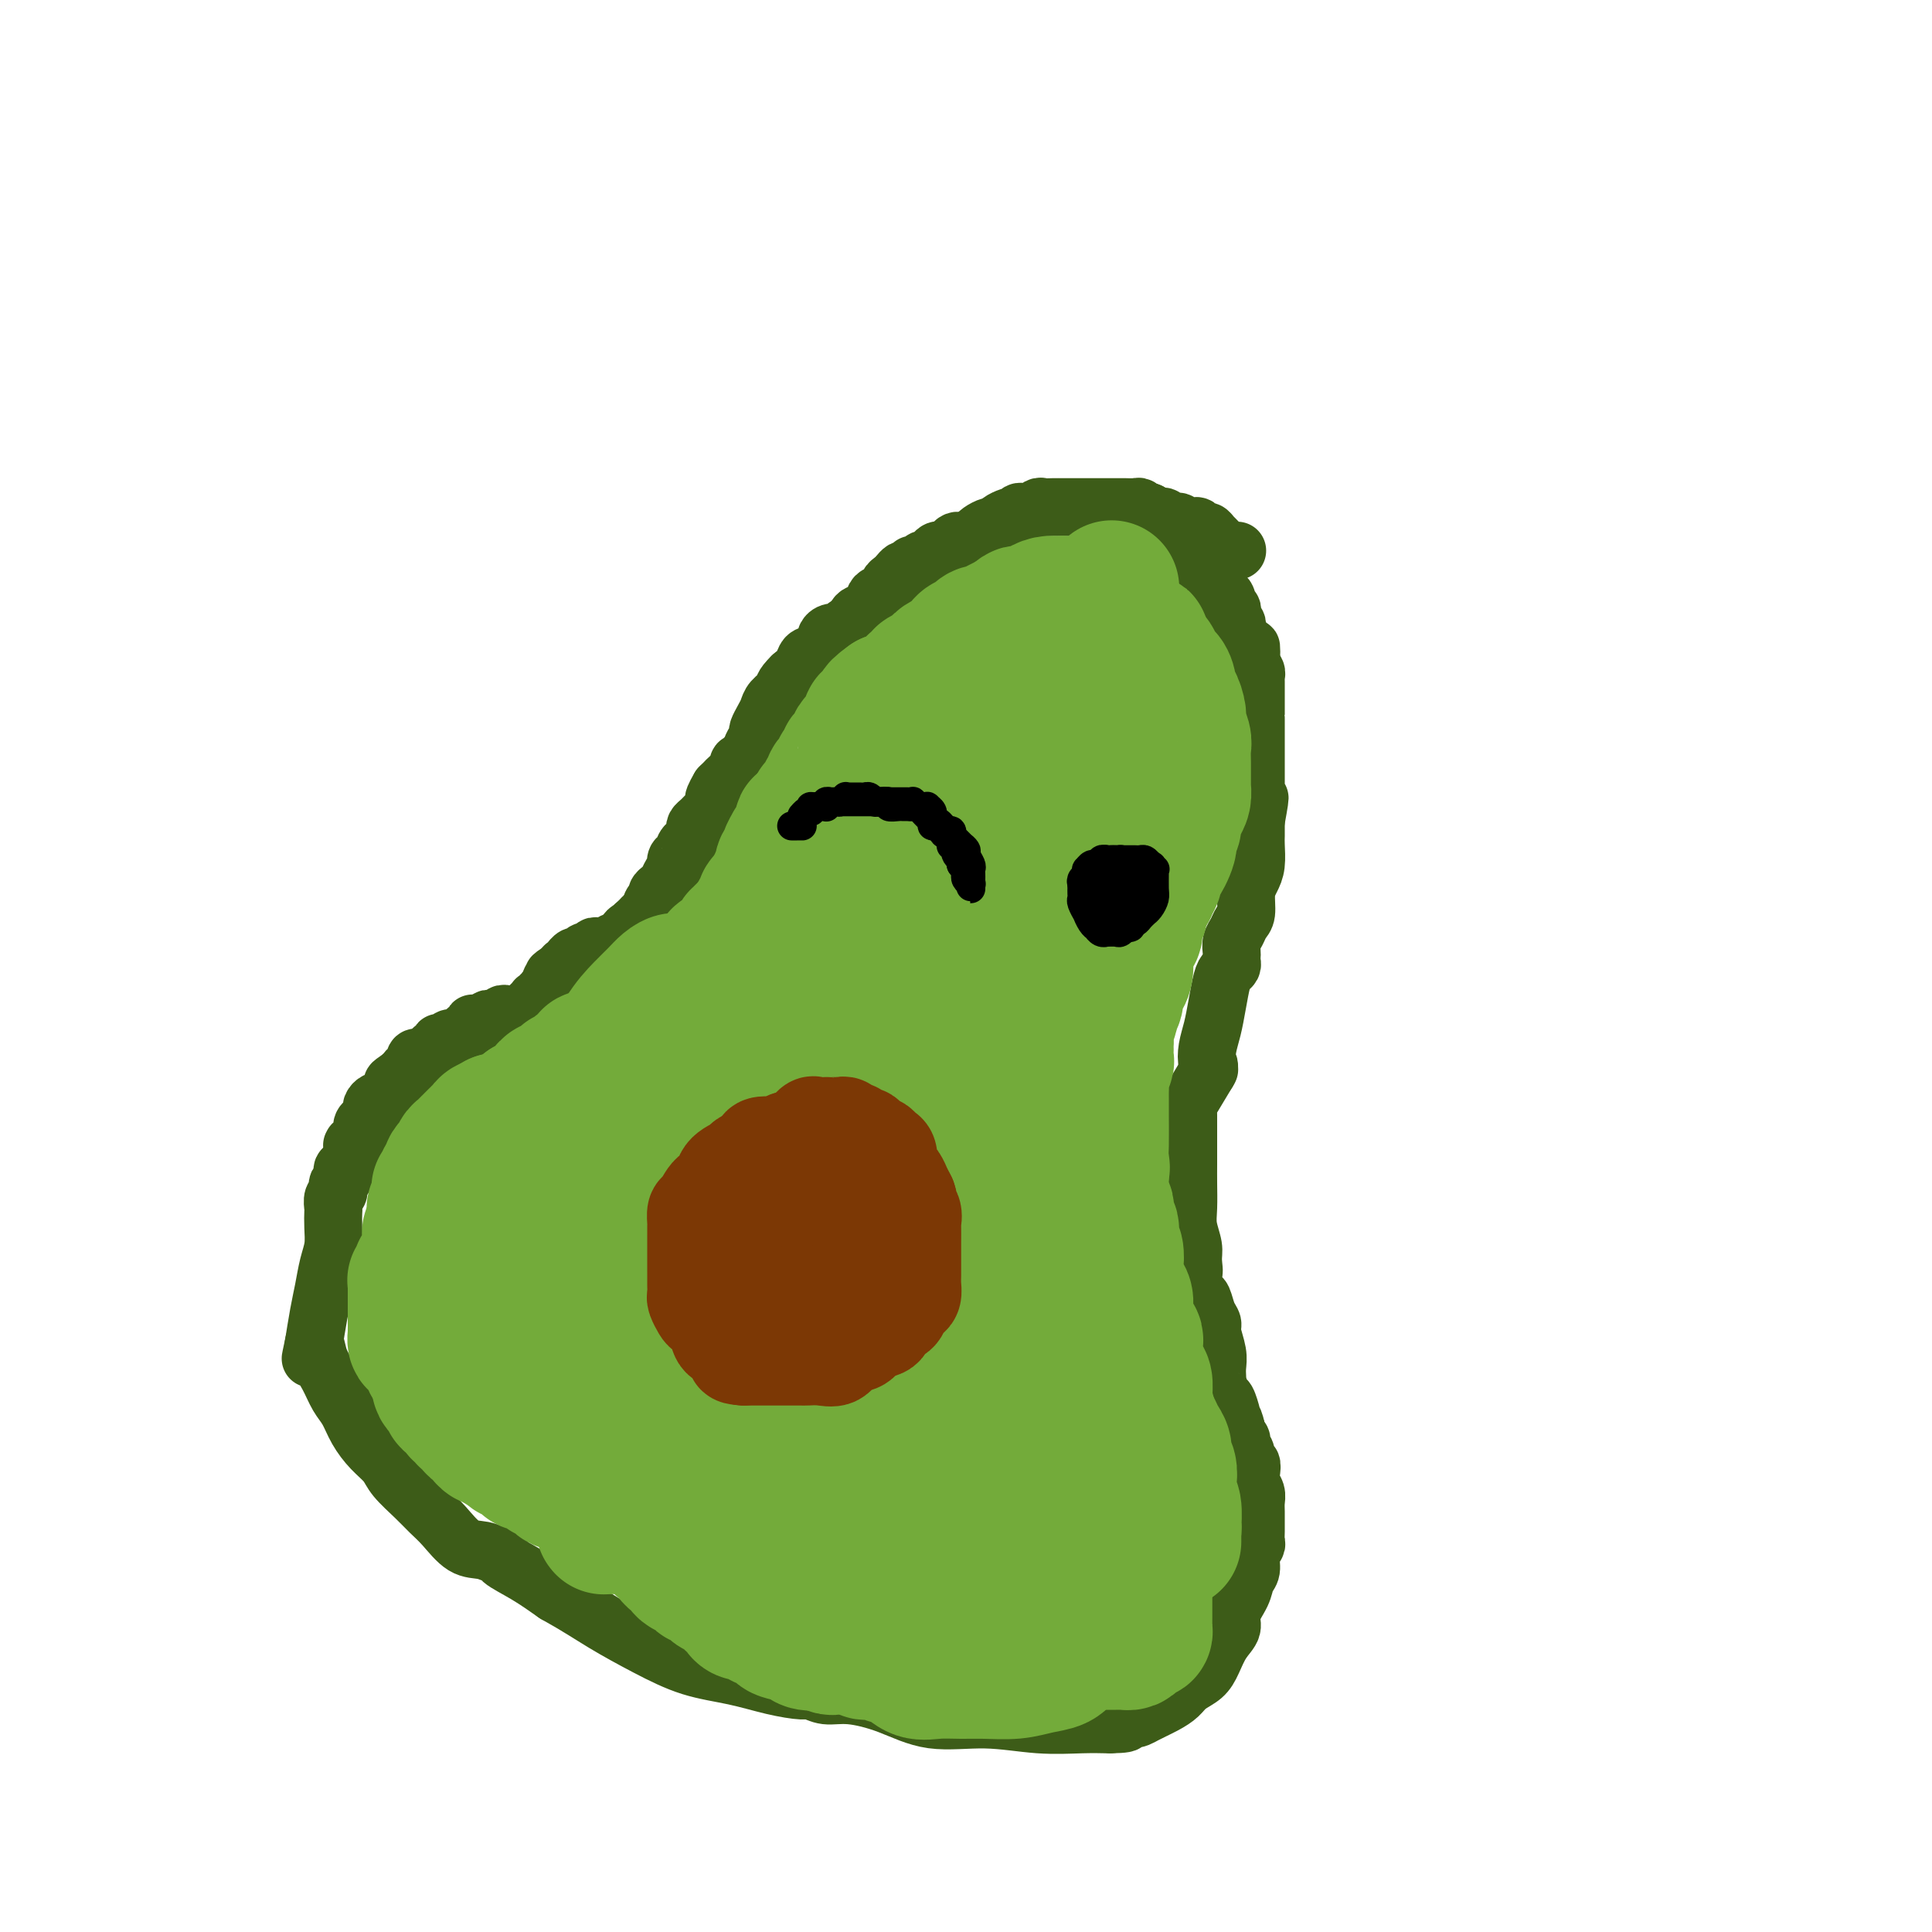 <svg viewBox='0 0 400 400' version='1.1' xmlns='http://www.w3.org/2000/svg' xmlns:xlink='http://www.w3.org/1999/xlink'><g fill='none' stroke='#3D5C18' stroke-width='12' stroke-linecap='round' stroke-linejoin='round'><path d='M256,114c0.128,0.006 0.256,0.013 0,0c-0.256,-0.013 -0.895,-0.045 -1,0c-0.105,0.045 0.323,0.166 0,0c-0.323,-0.166 -1.396,-0.618 -2,-1c-0.604,-0.382 -0.739,-0.695 -1,-1c-0.261,-0.305 -0.647,-0.604 -1,-1c-0.353,-0.396 -0.672,-0.891 -1,-1c-0.328,-0.109 -0.666,0.168 -1,0c-0.334,-0.168 -0.666,-0.781 -1,-1c-0.334,-0.219 -0.671,-0.043 -1,0c-0.329,0.043 -0.652,-0.045 -1,0c-0.348,0.045 -0.722,0.223 -1,0c-0.278,-0.223 -0.458,-0.847 -1,-1c-0.542,-0.153 -1.444,0.165 -2,0c-0.556,-0.165 -0.765,-0.814 -1,-1c-0.235,-0.186 -0.496,0.090 -1,0c-0.504,-0.090 -1.252,-0.545 -2,-1'/><path d='M238,106c-3.025,-1.254 -1.588,-0.389 -1,0c0.588,0.389 0.327,0.300 0,0c-0.327,-0.300 -0.721,-0.813 -1,-1c-0.279,-0.187 -0.442,-0.050 -1,0c-0.558,0.050 -1.510,0.013 -2,0c-0.490,-0.013 -0.516,-0.004 -1,0c-0.484,0.004 -1.425,0.001 -2,0c-0.575,-0.001 -0.785,-0.000 -1,0c-0.215,0.000 -0.434,0.000 -1,0c-0.566,-0.000 -1.479,-0.000 -2,0c-0.521,0.000 -0.651,-0.000 -1,0c-0.349,0.000 -0.919,0.000 -1,0c-0.081,-0.000 0.326,-0.000 0,0c-0.326,0.000 -1.387,0.000 -2,0c-0.613,-0.000 -0.779,-0.001 -1,0c-0.221,0.001 -0.495,0.004 -1,0c-0.505,-0.004 -1.239,-0.016 -2,0c-0.761,0.016 -1.548,0.061 -2,0c-0.452,-0.061 -0.569,-0.226 -1,0c-0.431,0.226 -1.175,0.845 -2,1c-0.825,0.155 -1.730,-0.152 -2,0c-0.270,0.152 0.096,0.763 0,1c-0.096,0.237 -0.655,0.101 -1,0c-0.345,-0.101 -0.477,-0.168 -1,0c-0.523,0.168 -1.435,0.570 -2,1c-0.565,0.430 -0.781,0.889 -1,1c-0.219,0.111 -0.440,-0.125 -1,0c-0.560,0.125 -1.458,0.611 -2,1c-0.542,0.389 -0.726,0.683 -1,1c-0.274,0.317 -0.637,0.659 -1,1'/><path d='M201,112c-2.343,1.080 -1.201,0.279 -1,0c0.201,-0.279 -0.537,-0.036 -1,0c-0.463,0.036 -0.649,-0.134 -1,0c-0.351,0.134 -0.867,0.571 -1,1c-0.133,0.429 0.118,0.851 0,1c-0.118,0.149 -0.606,0.026 -1,0c-0.394,-0.026 -0.693,0.045 -1,0c-0.307,-0.045 -0.621,-0.204 -1,0c-0.379,0.204 -0.824,0.773 -1,1c-0.176,0.227 -0.085,0.112 0,0c0.085,-0.112 0.162,-0.222 0,0c-0.162,0.222 -0.564,0.778 -1,1c-0.436,0.222 -0.905,0.112 -1,0c-0.095,-0.112 0.185,-0.227 0,0c-0.185,0.227 -0.833,0.797 -1,1c-0.167,0.203 0.148,0.041 0,0c-0.148,-0.041 -0.761,0.041 -1,0c-0.239,-0.041 -0.106,-0.204 0,0c0.106,0.204 0.183,0.776 0,1c-0.183,0.224 -0.628,0.102 -1,0c-0.372,-0.102 -0.672,-0.182 -1,0c-0.328,0.182 -0.683,0.626 -1,1c-0.317,0.374 -0.596,0.676 -1,1c-0.404,0.324 -0.933,0.668 -1,1c-0.067,0.332 0.329,0.652 0,1c-0.329,0.348 -1.384,0.722 -2,1c-0.616,0.278 -0.795,0.458 -1,1c-0.205,0.542 -0.436,1.444 -1,2c-0.564,0.556 -1.459,0.765 -2,1c-0.541,0.235 -0.726,0.496 -1,1c-0.274,0.504 -0.637,1.252 -1,2'/><path d='M176,130c-1.926,1.872 -1.240,0.553 -1,0c0.240,-0.553 0.036,-0.341 0,0c-0.036,0.341 0.097,0.811 0,1c-0.097,0.189 -0.424,0.096 -1,0c-0.576,-0.096 -1.401,-0.195 -2,0c-0.599,0.195 -0.972,0.685 -1,1c-0.028,0.315 0.288,0.455 0,1c-0.288,0.545 -1.180,1.497 -2,2c-0.820,0.503 -1.567,0.559 -2,1c-0.433,0.441 -0.552,1.269 -1,2c-0.448,0.731 -1.224,1.366 -2,2'/><path d='M164,140c-2.201,2.131 -1.704,2.459 -2,3c-0.296,0.541 -1.386,1.297 -2,2c-0.614,0.703 -0.752,1.354 -1,2c-0.248,0.646 -0.606,1.286 -1,2c-0.394,0.714 -0.825,1.503 -1,2c-0.175,0.497 -0.093,0.701 0,1c0.093,0.299 0.197,0.691 0,1c-0.197,0.309 -0.697,0.534 -1,1c-0.303,0.466 -0.410,1.171 -1,2c-0.590,0.829 -1.664,1.780 -2,2c-0.336,0.220 0.065,-0.292 0,0c-0.065,0.292 -0.595,1.388 -1,2c-0.405,0.612 -0.686,0.742 -1,1c-0.314,0.258 -0.661,0.645 -1,1c-0.339,0.355 -0.669,0.677 -1,1'/><path d='M149,163c-2.333,3.963 -0.667,2.371 0,2c0.667,-0.371 0.334,0.478 0,1c-0.334,0.522 -0.667,0.717 -1,1c-0.333,0.283 -0.664,0.653 -1,1c-0.336,0.347 -0.677,0.670 -1,1c-0.323,0.330 -0.626,0.665 -1,1c-0.374,0.335 -0.817,0.668 -1,1c-0.183,0.332 -0.105,0.661 0,1c0.105,0.339 0.235,0.686 0,1c-0.235,0.314 -0.837,0.594 -1,1c-0.163,0.406 0.114,0.940 0,1c-0.114,0.060 -0.618,-0.352 -1,0c-0.382,0.352 -0.641,1.469 -1,2c-0.359,0.531 -0.817,0.475 -1,1c-0.183,0.525 -0.090,1.632 0,2c0.090,0.368 0.178,-0.004 0,0c-0.178,0.004 -0.621,0.382 -1,1c-0.379,0.618 -0.694,1.475 -1,2c-0.306,0.525 -0.604,0.718 -1,1c-0.396,0.282 -0.890,0.654 -1,1c-0.110,0.346 0.163,0.667 0,1c-0.163,0.333 -0.760,0.676 -1,1c-0.240,0.324 -0.121,0.627 0,1c0.121,0.373 0.243,0.817 0,1c-0.243,0.183 -0.853,0.105 -1,0c-0.147,-0.105 0.167,-0.235 0,0c-0.167,0.235 -0.815,0.837 -1,1c-0.185,0.163 0.095,-0.111 0,0c-0.095,0.111 -0.564,0.607 -1,1c-0.436,0.393 -0.839,0.684 -1,1c-0.161,0.316 -0.081,0.658 0,1'/><path d='M131,193c-2.963,4.593 -1.369,1.075 -1,0c0.369,-1.075 -0.486,0.292 -1,1c-0.514,0.708 -0.688,0.757 -1,1c-0.312,0.243 -0.762,0.679 -1,1c-0.238,0.321 -0.265,0.525 -1,1c-0.735,0.475 -2.180,1.221 -3,2c-0.820,0.779 -1.015,1.593 -2,2c-0.985,0.407 -2.759,0.408 -4,1c-1.241,0.592 -1.950,1.775 -3,3c-1.050,1.225 -2.443,2.493 -3,3c-0.557,0.507 -0.279,0.254 0,0'/><path d='M130,193c0.006,0.032 0.012,0.065 0,0c-0.012,-0.065 -0.041,-0.227 0,0c0.041,0.227 0.152,0.845 0,1c-0.152,0.155 -0.566,-0.151 -1,0c-0.434,0.151 -0.886,0.758 -1,1c-0.114,0.242 0.110,0.117 0,0c-0.110,-0.117 -0.554,-0.227 -1,0c-0.446,0.227 -0.894,0.792 -1,1c-0.106,0.208 0.130,0.060 0,0c-0.130,-0.060 -0.627,-0.030 -1,0c-0.373,0.030 -0.621,0.061 -1,0c-0.379,-0.061 -0.889,-0.214 -1,0c-0.111,0.214 0.177,0.793 0,1c-0.177,0.207 -0.821,0.040 -1,0c-0.179,-0.040 0.106,0.046 0,0c-0.106,-0.046 -0.602,-0.224 -1,0c-0.398,0.224 -0.699,0.849 -1,1c-0.301,0.151 -0.603,-0.171 -1,0c-0.397,0.171 -0.890,0.834 -1,1c-0.110,0.166 0.164,-0.165 0,0c-0.164,0.165 -0.766,0.828 -1,1c-0.234,0.172 -0.102,-0.146 0,0c0.102,0.146 0.172,0.756 0,1c-0.172,0.244 -0.586,0.122 -1,0'/><path d='M116,201c-2.410,1.477 -1.434,1.170 -1,1c0.434,-0.170 0.327,-0.204 0,0c-0.327,0.204 -0.872,0.647 -1,1c-0.128,0.353 0.163,0.617 0,1c-0.163,0.383 -0.780,0.886 -1,1c-0.220,0.114 -0.044,-0.162 0,0c0.044,0.162 -0.045,0.762 0,1c0.045,0.238 0.223,0.116 0,0c-0.223,-0.116 -0.847,-0.224 -1,0c-0.153,0.224 0.165,0.782 0,1c-0.165,0.218 -0.814,0.096 -1,0c-0.186,-0.096 0.091,-0.166 0,0c-0.091,0.166 -0.549,0.566 -1,1c-0.451,0.434 -0.894,0.901 -1,1c-0.106,0.099 0.127,-0.169 0,0c-0.127,0.169 -0.612,0.776 -1,1c-0.388,0.224 -0.679,0.064 -1,0c-0.321,-0.064 -0.674,-0.031 -1,0c-0.326,0.031 -0.626,0.061 -1,0c-0.374,-0.061 -0.821,-0.212 -1,0c-0.179,0.212 -0.090,0.788 0,1c0.090,0.212 0.182,0.061 0,0c-0.182,-0.061 -0.636,-0.030 -1,0c-0.364,0.030 -0.637,0.061 -1,0c-0.363,-0.061 -0.815,-0.212 -1,0c-0.185,0.212 -0.102,0.789 0,1c0.102,0.211 0.223,0.057 0,0c-0.223,-0.057 -0.791,-0.015 -1,0c-0.209,0.015 -0.060,0.004 0,0c0.060,-0.004 0.030,-0.002 0,0'/><path d='M100,212c-1.173,0.309 -0.104,0.082 0,0c0.104,-0.082 -0.756,-0.018 -1,0c-0.244,0.018 0.128,-0.010 0,0c-0.128,0.010 -0.756,0.059 -1,0c-0.244,-0.059 -0.103,-0.227 0,0c0.103,0.227 0.167,0.849 0,1c-0.167,0.151 -0.566,-0.170 -1,0c-0.434,0.170 -0.905,0.830 -1,1c-0.095,0.170 0.186,-0.150 0,0c-0.186,0.150 -0.837,0.771 -1,1c-0.163,0.229 0.164,0.065 0,0c-0.164,-0.065 -0.818,-0.031 -1,0c-0.182,0.031 0.109,0.060 0,0c-0.109,-0.060 -0.617,-0.208 -1,0c-0.383,0.208 -0.641,0.773 -1,1c-0.359,0.227 -0.818,0.116 -1,0c-0.182,-0.116 -0.086,-0.238 0,0c0.086,0.238 0.164,0.834 0,1c-0.164,0.166 -0.568,-0.099 -1,0c-0.432,0.099 -0.890,0.562 -1,1c-0.110,0.438 0.128,0.852 0,1c-0.128,0.148 -0.622,0.030 -1,0c-0.378,-0.030 -0.640,0.029 -1,0c-0.360,-0.029 -0.819,-0.147 -1,0c-0.181,0.147 -0.086,0.560 0,1c0.086,0.440 0.163,0.906 0,1c-0.163,0.094 -0.566,-0.185 -1,0c-0.434,0.185 -0.900,0.833 -1,1c-0.100,0.167 0.165,-0.147 0,0c-0.165,0.147 -0.762,0.756 -1,1c-0.238,0.244 -0.119,0.122 0,0'/><path d='M83,223c-2.858,1.924 -1.501,1.232 -1,1c0.501,-0.232 0.148,-0.006 0,0c-0.148,0.006 -0.091,-0.210 0,0c0.091,0.210 0.217,0.845 0,1c-0.217,0.155 -0.775,-0.170 -1,0c-0.225,0.170 -0.117,0.834 0,1c0.117,0.166 0.242,-0.165 0,0c-0.242,0.165 -0.852,0.828 -1,1c-0.148,0.172 0.167,-0.147 0,0c-0.167,0.147 -0.815,0.760 -1,1c-0.185,0.240 0.094,0.107 0,0c-0.094,-0.107 -0.560,-0.187 -1,0c-0.440,0.187 -0.854,0.643 -1,1c-0.146,0.357 -0.024,0.617 0,1c0.024,0.383 -0.050,0.889 0,1c0.050,0.111 0.225,-0.174 0,0c-0.225,0.174 -0.849,0.807 -1,1c-0.151,0.193 0.171,-0.054 0,0c-0.171,0.054 -0.834,0.411 -1,1c-0.166,0.589 0.166,1.412 0,2c-0.166,0.588 -0.829,0.941 -1,1c-0.171,0.059 0.150,-0.176 0,0c-0.150,0.176 -0.772,0.764 -1,1c-0.228,0.236 -0.061,0.120 0,0c0.061,-0.120 0.016,-0.243 0,0c-0.016,0.243 -0.004,0.852 0,1c0.004,0.148 0.001,-0.167 0,0c-0.001,0.167 -0.000,0.814 0,1c0.000,0.186 0.000,-0.090 0,0c-0.000,0.090 -0.000,0.545 0,1'/><path d='M73,240c-1.486,2.569 -0.202,0.491 0,0c0.202,-0.491 -0.677,0.605 -1,1c-0.323,0.395 -0.090,0.091 0,0c0.090,-0.091 0.038,0.032 0,0c-0.038,-0.032 -0.063,-0.220 0,0c0.063,0.220 0.213,0.848 0,1c-0.213,0.152 -0.788,-0.170 -1,0c-0.212,0.170 -0.061,0.833 0,1c0.061,0.167 0.030,-0.162 0,0c-0.030,0.162 -0.061,0.814 0,1c0.061,0.186 0.212,-0.095 0,0c-0.212,0.095 -0.788,0.565 -1,1c-0.212,0.435 -0.061,0.837 0,1c0.061,0.163 0.030,0.089 0,0c-0.030,-0.089 -0.061,-0.194 0,0c0.061,0.194 0.212,0.687 0,1c-0.212,0.313 -0.788,0.446 -1,1c-0.212,0.554 -0.060,1.529 0,2c0.060,0.471 0.027,0.439 0,1c-0.027,0.561 -0.049,1.715 0,3c0.049,1.285 0.167,2.703 0,4c-0.167,1.297 -0.619,2.475 -1,4c-0.381,1.525 -0.690,3.399 -1,5c-0.310,1.601 -0.622,2.931 -1,5c-0.378,2.069 -0.822,4.877 -1,6c-0.178,1.123 -0.089,0.562 0,0'/><path d='M65,278c-1.273,6.034 -0.454,2.119 0,1c0.454,-1.119 0.544,0.559 1,2c0.456,1.441 1.280,2.644 2,4c0.720,1.356 1.338,2.866 2,4c0.662,1.134 1.369,1.891 2,3c0.631,1.109 1.187,2.569 2,4c0.813,1.431 1.883,2.834 3,4c1.117,1.166 2.279,2.096 3,3c0.721,0.904 1.000,1.784 2,3c1.000,1.216 2.721,2.770 4,4c1.279,1.230 2.114,2.137 3,3c0.886,0.863 1.822,1.681 3,3c1.178,1.319 2.599,3.140 4,4c1.401,0.860 2.782,0.760 4,1c1.218,0.240 2.274,0.818 3,1c0.726,0.182 1.122,-0.034 1,0c-0.122,0.034 -0.764,0.317 0,1c0.764,0.683 2.932,1.767 5,3c2.068,1.233 4.034,2.617 6,4'/><path d='M115,330c4.773,2.661 7.205,4.313 10,6c2.795,1.687 5.954,3.409 9,5c3.046,1.591 5.981,3.052 9,4c3.019,0.948 6.123,1.382 9,2c2.877,0.618 5.526,1.418 8,2c2.474,0.582 4.774,0.945 6,1c1.226,0.055 1.380,-0.198 2,0c0.620,0.198 1.708,0.847 3,1c1.292,0.153 2.789,-0.190 5,0c2.211,0.190 5.136,0.912 8,2c2.864,1.088 5.668,2.540 9,3c3.332,0.460 7.194,-0.073 11,0c3.806,0.073 7.556,0.752 11,1c3.444,0.248 6.581,0.067 9,0c2.419,-0.067 4.120,-0.019 5,0c0.880,0.019 0.940,0.010 1,0'/><path d='M230,357c5.803,-0.081 1.810,-0.784 1,-1c-0.810,-0.216 1.564,0.055 3,0c1.436,-0.055 1.936,-0.437 3,-1c1.064,-0.563 2.694,-1.308 4,-2c1.306,-0.692 2.289,-1.333 3,-2c0.711,-0.667 1.151,-1.361 2,-2c0.849,-0.639 2.106,-1.223 3,-2c0.894,-0.777 1.423,-1.748 2,-3c0.577,-1.252 1.201,-2.787 2,-4c0.799,-1.213 1.773,-2.106 2,-3c0.227,-0.894 -0.294,-1.790 0,-3c0.294,-1.210 1.403,-2.734 2,-4c0.597,-1.266 0.682,-2.275 1,-3c0.318,-0.725 0.870,-1.167 1,-2c0.130,-0.833 -0.161,-2.057 0,-3c0.161,-0.943 0.775,-1.603 1,-2c0.225,-0.397 0.060,-0.529 0,-1c-0.060,-0.471 -0.015,-1.281 0,-2c0.015,-0.719 0.000,-1.348 0,-2c-0.000,-0.652 0.014,-1.329 0,-2c-0.014,-0.671 -0.055,-1.337 0,-2c0.055,-0.663 0.207,-1.325 0,-2c-0.207,-0.675 -0.772,-1.364 -1,-2c-0.228,-0.636 -0.118,-1.221 0,-2c0.118,-0.779 0.243,-1.753 0,-2c-0.243,-0.247 -0.853,0.232 -1,0c-0.147,-0.232 0.171,-1.175 0,-2c-0.171,-0.825 -0.829,-1.530 -1,-2c-0.171,-0.470 0.146,-0.703 0,-1c-0.146,-0.297 -0.756,-0.656 -1,-1c-0.244,-0.344 -0.122,-0.672 0,-1'/><path d='M256,296c-0.842,-3.727 -0.946,-1.546 -1,-1c-0.054,0.546 -0.057,-0.545 0,-1c0.057,-0.455 0.173,-0.275 0,-1c-0.173,-0.725 -0.635,-2.354 -1,-3c-0.365,-0.646 -0.634,-0.308 -1,-1c-0.366,-0.692 -0.829,-2.414 -1,-3c-0.171,-0.586 -0.050,-0.037 0,0c0.050,0.037 0.028,-0.437 0,-1c-0.028,-0.563 -0.063,-1.213 0,-2c0.063,-0.787 0.224,-1.710 0,-3c-0.224,-1.290 -0.833,-2.947 -1,-4c-0.167,-1.053 0.109,-1.503 0,-2c-0.109,-0.497 -0.604,-1.041 -1,-2c-0.396,-0.959 -0.695,-2.334 -1,-3c-0.305,-0.666 -0.618,-0.622 -1,-1c-0.382,-0.378 -0.834,-1.179 -1,-2c-0.166,-0.821 -0.048,-1.663 0,-2c0.048,-0.337 0.024,-0.168 0,0'/><path d='M247,264c-1.388,-5.090 -0.358,-1.816 0,-1c0.358,0.816 0.043,-0.827 0,-2c-0.043,-1.173 0.185,-1.877 0,-3c-0.185,-1.123 -0.781,-2.664 -1,-4c-0.219,-1.336 -0.059,-2.466 0,-4c0.059,-1.534 0.016,-3.473 0,-5c-0.016,-1.527 -0.004,-2.643 0,-4c0.004,-1.357 0.001,-2.955 0,-4c-0.001,-1.045 -0.000,-1.537 0,-2c0.000,-0.463 0.000,-0.896 0,-1c-0.000,-0.104 -0.000,0.123 0,0c0.000,-0.123 0.001,-0.596 0,-1c-0.001,-0.404 -0.003,-0.740 0,-1c0.003,-0.260 0.012,-0.445 0,-1c-0.012,-0.555 -0.044,-1.479 0,-2c0.044,-0.521 0.166,-0.640 1,-2c0.834,-1.360 2.381,-3.960 3,-5c0.619,-1.040 0.309,-0.520 0,0'/><path d='M250,222c0.632,-1.712 0.211,-1.491 0,-2c-0.211,-0.509 -0.211,-1.747 0,-3c0.211,-1.253 0.635,-2.521 1,-4c0.365,-1.479 0.672,-3.170 1,-5c0.328,-1.830 0.676,-3.800 1,-5c0.324,-1.200 0.623,-1.630 1,-2c0.377,-0.370 0.832,-0.679 1,-1c0.168,-0.321 0.048,-0.652 0,-1c-0.048,-0.348 -0.024,-0.713 0,-1c0.024,-0.287 0.049,-0.498 0,-1c-0.049,-0.502 -0.172,-1.296 0,-2c0.172,-0.704 0.637,-1.319 1,-2c0.363,-0.681 0.623,-1.430 1,-2c0.377,-0.570 0.872,-0.961 1,-2c0.128,-1.039 -0.109,-2.725 0,-4c0.109,-1.275 0.565,-2.138 1,-3c0.435,-0.862 0.849,-1.723 1,-3c0.151,-1.277 0.041,-2.971 0,-4c-0.041,-1.029 -0.011,-1.392 0,-2c0.011,-0.608 0.003,-1.459 0,-2c-0.003,-0.541 -0.002,-0.770 0,-1'/><path d='M260,170c1.547,-8.445 0.415,-3.558 0,-2c-0.415,1.558 -0.111,-0.211 0,-1c0.111,-0.789 0.030,-0.596 0,-1c-0.030,-0.404 -0.008,-1.404 0,-2c0.008,-0.596 0.002,-0.790 0,-1c-0.002,-0.210 -0.001,-0.438 0,-1c0.001,-0.562 0.000,-1.459 0,-2c-0.000,-0.541 -0.000,-0.726 0,-1c0.000,-0.274 0.000,-0.638 0,-1c-0.000,-0.362 -0.000,-0.723 0,-1c0.000,-0.277 0.000,-0.469 0,-1c-0.000,-0.531 -0.000,-1.400 0,-2c0.000,-0.600 0.000,-0.929 0,-1c-0.000,-0.071 -0.000,0.117 0,0c0.000,-0.117 0.000,-0.539 0,-1c-0.000,-0.461 -0.000,-0.963 0,-1c0.000,-0.037 0.000,0.390 0,0c-0.000,-0.390 -0.000,-1.596 0,-2c0.000,-0.404 0.000,-0.006 0,0c-0.000,0.006 -0.000,-0.380 0,-1c0.000,-0.620 0.000,-1.476 0,-2c-0.000,-0.524 -0.000,-0.718 0,-1c0.000,-0.282 0.000,-0.654 0,-1c-0.000,-0.346 -0.000,-0.666 0,-1c0.000,-0.334 0.001,-0.681 0,-1c-0.001,-0.319 -0.004,-0.610 0,-1c0.004,-0.390 0.015,-0.878 0,-1c-0.015,-0.122 -0.056,0.122 0,0c0.056,-0.122 0.207,-0.610 0,-1c-0.207,-0.390 -0.774,-0.683 -1,-1c-0.226,-0.317 -0.113,-0.659 0,-1'/><path d='M259,137c-0.089,-5.346 0.187,-2.210 0,-1c-0.187,1.210 -0.838,0.493 -1,0c-0.162,-0.493 0.167,-0.762 0,-1c-0.167,-0.238 -0.828,-0.445 -1,-1c-0.172,-0.555 0.146,-1.458 0,-2c-0.146,-0.542 -0.757,-0.723 -1,-1c-0.243,-0.277 -0.116,-0.652 0,-1c0.116,-0.348 0.223,-0.671 0,-1c-0.223,-0.329 -0.777,-0.665 -1,-1c-0.223,-0.335 -0.115,-0.668 0,-1c0.115,-0.332 0.237,-0.663 0,-1c-0.237,-0.337 -0.833,-0.682 -1,-1c-0.167,-0.318 0.095,-0.610 0,-1c-0.095,-0.390 -0.546,-0.878 -1,-1c-0.454,-0.122 -0.909,0.122 -1,0c-0.091,-0.122 0.183,-0.611 0,-1c-0.183,-0.389 -0.823,-0.677 -1,-1c-0.177,-0.323 0.107,-0.679 0,-1c-0.107,-0.321 -0.607,-0.607 -1,-1c-0.393,-0.393 -0.679,-0.893 -1,-1c-0.321,-0.107 -0.677,0.178 -1,0c-0.323,-0.178 -0.612,-0.818 -1,-1c-0.388,-0.182 -0.874,0.095 -1,0c-0.126,-0.095 0.110,-0.561 0,-1c-0.110,-0.439 -0.566,-0.850 -1,-1c-0.434,-0.150 -0.848,-0.041 -1,0c-0.152,0.041 -0.044,0.012 0,0c0.044,-0.012 0.022,-0.006 0,0'/></g>
<g fill='none' stroke='#73AB3A' stroke-width='28' stroke-linecap='round' stroke-linejoin='round'><path d='M181,245c0.019,-0.565 0.038,-1.130 0,-2c-0.038,-0.870 -0.132,-2.045 0,-4c0.132,-1.955 0.489,-4.690 1,-7c0.511,-2.310 1.174,-4.195 2,-7c0.826,-2.805 1.813,-6.528 3,-11c1.187,-4.472 2.573,-9.691 4,-14c1.427,-4.309 2.896,-7.707 4,-11c1.104,-3.293 1.843,-6.480 3,-9c1.157,-2.520 2.731,-4.373 4,-6c1.269,-1.627 2.233,-3.029 3,-4c0.767,-0.971 1.336,-1.511 2,-2c0.664,-0.489 1.424,-0.926 2,0c0.576,0.926 0.968,3.216 1,6c0.032,2.784 -0.297,6.063 -1,10c-0.703,3.937 -1.780,8.532 -3,12c-1.220,3.468 -2.581,5.808 -4,8c-1.419,2.192 -2.894,4.236 -4,6c-1.106,1.764 -1.841,3.249 -3,4c-1.159,0.751 -2.742,0.768 -4,0c-1.258,-0.768 -2.191,-2.319 -3,-5c-0.809,-2.681 -1.493,-6.490 -2,-10c-0.507,-3.510 -0.838,-6.719 -1,-10c-0.162,-3.281 -0.157,-6.633 0,-9c0.157,-2.367 0.465,-3.748 1,-5c0.535,-1.252 1.298,-2.376 2,-3c0.702,-0.624 1.343,-0.750 2,-1c0.657,-0.250 1.328,-0.625 2,-1'/><path d='M192,170c1.189,-1.306 0.660,0.429 1,2c0.340,1.571 1.547,2.977 2,5c0.453,2.023 0.150,4.661 0,7c-0.150,2.339 -0.147,4.379 0,6c0.147,1.621 0.438,2.823 0,4c-0.438,1.177 -1.605,2.328 -2,3c-0.395,0.672 -0.019,0.866 0,1c0.019,0.134 -0.321,0.208 -1,0c-0.679,-0.208 -1.698,-0.698 -2,-1c-0.302,-0.302 0.114,-0.416 0,-1c-0.114,-0.584 -0.759,-1.636 -1,-3c-0.241,-1.364 -0.079,-3.038 0,-4c0.079,-0.962 0.073,-1.210 0,-2c-0.073,-0.790 -0.215,-2.121 0,-3c0.215,-0.879 0.786,-1.304 1,-2c0.214,-0.696 0.070,-1.662 0,-2c-0.070,-0.338 -0.068,-0.048 0,0c0.068,0.048 0.201,-0.145 0,0c-0.201,0.145 -0.736,0.630 -1,1c-0.264,0.370 -0.255,0.626 -1,1c-0.745,0.374 -2.242,0.866 -3,1c-0.758,0.134 -0.778,-0.088 -1,0c-0.222,0.088 -0.648,0.488 -1,0c-0.352,-0.488 -0.630,-1.864 -1,-3c-0.370,-1.136 -0.831,-2.030 -1,-3c-0.169,-0.970 -0.045,-2.014 0,-3c0.045,-0.986 0.012,-1.914 0,-3c-0.012,-1.086 -0.003,-2.331 0,-3c0.003,-0.669 0.001,-0.763 0,-1c-0.001,-0.237 -0.000,-0.619 0,-1'/><path d='M181,166c0.089,-2.344 0.812,-1.206 1,-1c0.188,0.206 -0.160,-0.522 0,-1c0.160,-0.478 0.826,-0.705 1,-1c0.174,-0.295 -0.146,-0.657 0,-1c0.146,-0.343 0.757,-0.667 1,-1c0.243,-0.333 0.117,-0.677 0,-1c-0.117,-0.323 -0.224,-0.627 0,-1c0.224,-0.373 0.778,-0.817 1,-1c0.222,-0.183 0.111,-0.104 0,0c-0.111,0.104 -0.222,0.235 0,0c0.222,-0.235 0.776,-0.836 1,-1c0.224,-0.164 0.117,0.110 0,0c-0.117,-0.110 -0.243,-0.603 0,-1c0.243,-0.397 0.854,-0.698 1,-1c0.146,-0.302 -0.172,-0.606 0,-1c0.172,-0.394 0.835,-0.879 1,-1c0.165,-0.121 -0.167,0.122 0,0c0.167,-0.122 0.832,-0.610 1,-1c0.168,-0.390 -0.163,-0.682 0,-1c0.163,-0.318 0.818,-0.662 1,-1c0.182,-0.338 -0.109,-0.669 0,-1c0.109,-0.331 0.617,-0.663 1,-1c0.383,-0.337 0.642,-0.678 1,-1c0.358,-0.322 0.817,-0.625 1,-1c0.183,-0.375 0.092,-0.821 0,-1c-0.092,-0.179 -0.183,-0.089 0,0c0.183,0.089 0.640,0.179 1,0c0.360,-0.179 0.622,-0.625 1,-1c0.378,-0.375 0.871,-0.678 1,-1c0.129,-0.322 -0.106,-0.663 0,-1c0.106,-0.337 0.553,-0.668 1,-1'/><path d='M197,141c2.432,-4.091 0.511,-1.818 0,-1c-0.511,0.818 0.388,0.181 1,0c0.612,-0.181 0.939,0.092 1,0c0.061,-0.092 -0.142,-0.551 0,-1c0.142,-0.449 0.629,-0.890 1,-1c0.371,-0.110 0.624,0.110 1,0c0.376,-0.110 0.874,-0.551 1,-1c0.126,-0.449 -0.120,-0.908 0,-1c0.120,-0.092 0.607,0.181 1,0c0.393,-0.181 0.693,-0.818 1,-1c0.307,-0.182 0.621,0.091 1,0c0.379,-0.091 0.822,-0.545 1,-1c0.178,-0.455 0.090,-0.910 0,-1c-0.090,-0.090 -0.183,0.186 0,0c0.183,-0.186 0.640,-0.835 1,-1c0.360,-0.165 0.622,0.153 1,0c0.378,-0.153 0.871,-0.777 1,-1c0.129,-0.223 -0.105,-0.045 0,0c0.105,0.045 0.549,-0.044 1,0c0.451,0.044 0.908,0.222 1,0c0.092,-0.222 -0.183,-0.843 0,-1c0.183,-0.157 0.823,0.150 1,0c0.177,-0.150 -0.110,-0.757 0,-1c0.110,-0.243 0.617,-0.121 1,0c0.383,0.121 0.641,0.243 1,0c0.359,-0.243 0.817,-0.850 1,-1c0.183,-0.150 0.090,0.156 0,0c-0.090,-0.156 -0.178,-0.773 0,-1c0.178,-0.227 0.622,-0.065 1,0c0.378,0.065 0.689,0.032 1,0'/><path d='M217,127c3.051,-2.105 0.678,-0.367 0,0c-0.678,0.367 0.340,-0.638 1,-1c0.660,-0.362 0.962,-0.083 1,0c0.038,0.083 -0.187,-0.030 0,0c0.187,0.030 0.785,0.204 1,0c0.215,-0.204 0.048,-0.787 0,-1c-0.048,-0.213 0.025,-0.057 0,0c-0.025,0.057 -0.146,0.015 0,0c0.146,-0.015 0.561,-0.004 1,0c0.439,0.004 0.903,0.001 1,0c0.097,-0.001 -0.173,-0.000 0,0c0.173,0.000 0.790,0.000 1,0c0.210,-0.000 0.015,-0.000 0,0c-0.015,0.000 0.151,0.000 0,0c-0.151,-0.000 -0.621,-0.001 -1,0c-0.379,0.001 -0.669,0.003 -1,0c-0.331,-0.003 -0.704,-0.011 -1,0c-0.296,0.011 -0.517,0.042 -1,0c-0.483,-0.042 -1.229,-0.156 -2,0c-0.771,0.156 -1.569,0.580 -2,1c-0.431,0.420 -0.497,0.834 -1,1c-0.503,0.166 -1.443,0.083 -2,0c-0.557,-0.083 -0.731,-0.167 -1,0c-0.269,0.167 -0.635,0.583 -1,1'/><path d='M210,128c-2.210,0.708 -1.236,0.978 -1,1c0.236,0.022 -0.266,-0.204 -1,0c-0.734,0.204 -1.698,0.840 -2,1c-0.302,0.160 0.060,-0.154 0,0c-0.060,0.154 -0.542,0.777 -1,1c-0.458,0.223 -0.892,0.044 -1,0c-0.108,-0.044 0.112,0.045 0,0c-0.112,-0.045 -0.554,-0.223 -1,0c-0.446,0.223 -0.894,0.848 -1,1c-0.106,0.152 0.130,-0.170 0,0c-0.130,0.170 -0.626,0.833 -1,1c-0.374,0.167 -0.626,-0.161 -1,0c-0.374,0.161 -0.869,0.813 -1,1c-0.131,0.187 0.102,-0.091 0,0c-0.102,0.091 -0.538,0.549 -1,1c-0.462,0.451 -0.951,0.894 -1,1c-0.049,0.106 0.341,-0.126 0,0c-0.341,0.126 -1.415,0.608 -2,1c-0.585,0.392 -0.683,0.694 -1,1c-0.317,0.306 -0.855,0.617 -1,1c-0.145,0.383 0.102,0.838 0,1c-0.102,0.162 -0.553,0.032 -1,0c-0.447,-0.032 -0.890,0.033 -1,0c-0.110,-0.033 0.112,-0.164 0,0c-0.112,0.164 -0.559,0.622 -1,1c-0.441,0.378 -0.878,0.676 -1,1c-0.122,0.324 0.069,0.675 0,1c-0.069,0.325 -0.400,0.623 -1,1c-0.600,0.377 -1.469,0.832 -2,1c-0.531,0.168 -0.723,0.048 -1,0c-0.277,-0.048 -0.638,-0.024 -1,0'/><path d='M184,145c-4.019,2.868 -1.067,1.538 0,1c1.067,-0.538 0.248,-0.284 0,0c-0.248,0.284 0.074,0.598 0,1c-0.074,0.402 -0.545,0.891 -1,1c-0.455,0.109 -0.893,-0.164 -1,0c-0.107,0.164 0.116,0.765 0,1c-0.116,0.235 -0.571,0.104 -1,0c-0.429,-0.104 -0.832,-0.182 -1,0c-0.168,0.182 -0.100,0.622 0,1c0.100,0.378 0.233,0.693 0,1c-0.233,0.307 -0.832,0.607 -1,1c-0.168,0.393 0.096,0.879 0,1c-0.096,0.121 -0.551,-0.123 -1,0c-0.449,0.123 -0.891,0.611 -1,1c-0.109,0.389 0.115,0.677 0,1c-0.115,0.323 -0.571,0.679 -1,1c-0.429,0.321 -0.833,0.607 -1,1c-0.167,0.393 -0.097,0.893 0,1c0.097,0.107 0.219,-0.179 0,0c-0.219,0.179 -0.781,0.821 -1,1c-0.219,0.179 -0.096,-0.107 0,0c0.096,0.107 0.165,0.606 0,1c-0.165,0.394 -0.565,0.682 -1,1c-0.435,0.318 -0.904,0.667 -1,1c-0.096,0.333 0.180,0.649 0,1c-0.180,0.351 -0.818,0.738 -1,1c-0.182,0.262 0.092,0.399 0,1c-0.092,0.601 -0.550,1.666 -1,2c-0.450,0.334 -0.890,-0.064 -1,0c-0.110,0.064 0.112,0.590 0,1c-0.112,0.410 -0.556,0.705 -1,1'/><path d='M168,169c-2.718,3.881 -1.512,1.583 -1,1c0.512,-0.583 0.331,0.550 0,1c-0.331,0.450 -0.811,0.216 -1,0c-0.189,-0.216 -0.088,-0.413 0,0c0.088,0.413 0.163,1.438 0,2c-0.163,0.562 -0.565,0.661 -1,1c-0.435,0.339 -0.905,0.917 -1,1c-0.095,0.083 0.185,-0.327 0,0c-0.185,0.327 -0.834,1.393 -1,2c-0.166,0.607 0.153,0.754 0,1c-0.153,0.246 -0.777,0.591 -1,1c-0.223,0.409 -0.045,0.883 0,1c0.045,0.117 -0.045,-0.123 0,0c0.045,0.123 0.223,0.610 0,1c-0.223,0.390 -0.847,0.682 -1,1c-0.153,0.318 0.165,0.661 0,1c-0.165,0.339 -0.814,0.673 -1,1c-0.186,0.327 0.090,0.647 0,1c-0.090,0.353 -0.546,0.740 -1,1c-0.454,0.260 -0.907,0.395 -1,1c-0.093,0.605 0.172,1.682 0,2c-0.172,0.318 -0.782,-0.121 -1,0c-0.218,0.121 -0.043,0.802 0,1c0.043,0.198 -0.045,-0.087 0,0c0.045,0.087 0.222,0.545 0,1c-0.222,0.455 -0.844,0.906 -1,1c-0.156,0.094 0.154,-0.171 0,0c-0.154,0.171 -0.772,0.777 -1,1c-0.228,0.223 -0.065,0.064 0,0c0.065,-0.064 0.033,-0.032 0,0'/><path d='M155,193c-1.952,3.714 -0.331,0.999 0,0c0.331,-0.999 -0.629,-0.283 -1,0c-0.371,0.283 -0.152,0.131 0,0c0.152,-0.131 0.238,-0.241 0,0c-0.238,0.241 -0.799,0.834 -1,1c-0.201,0.166 -0.042,-0.096 0,0c0.042,0.096 -0.034,0.550 0,1c0.034,0.450 0.179,0.897 0,1c-0.179,0.103 -0.680,-0.136 -1,0c-0.320,0.136 -0.458,0.647 -1,1c-0.542,0.353 -1.488,0.547 -2,1c-0.512,0.453 -0.590,1.164 -1,2c-0.410,0.836 -1.152,1.796 -2,2c-0.848,0.204 -1.800,-0.348 -2,0c-0.200,0.348 0.354,1.596 0,2c-0.354,0.404 -1.615,-0.035 -2,0c-0.385,0.035 0.107,0.546 0,1c-0.107,0.454 -0.814,0.853 -1,1c-0.186,0.147 0.147,0.044 0,0c-0.147,-0.044 -0.776,-0.027 -1,0c-0.224,0.027 -0.045,0.064 0,0c0.045,-0.064 -0.043,-0.228 0,0c0.043,0.228 0.219,0.850 0,1c-0.219,0.150 -0.832,-0.171 -1,0c-0.168,0.171 0.109,0.834 0,1c-0.109,0.166 -0.603,-0.167 -1,0c-0.397,0.167 -0.698,0.832 -1,1c-0.302,0.168 -0.607,-0.161 -1,0c-0.393,0.161 -0.875,0.813 -1,1c-0.125,0.187 0.107,-0.089 0,0c-0.107,0.089 -0.554,0.545 -1,1'/><path d='M134,211c-3.487,2.947 -1.704,1.315 -1,1c0.704,-0.315 0.329,0.686 0,1c-0.329,0.314 -0.613,-0.060 -1,0c-0.387,0.060 -0.877,0.555 -1,1c-0.123,0.445 0.122,0.841 0,1c-0.122,0.159 -0.610,0.080 -1,0c-0.390,-0.080 -0.682,-0.162 -1,0c-0.318,0.162 -0.663,0.569 -1,1c-0.337,0.431 -0.667,0.886 -1,1c-0.333,0.114 -0.667,-0.114 -1,0c-0.333,0.114 -0.663,0.569 -1,1c-0.337,0.431 -0.682,0.837 -1,1c-0.318,0.163 -0.610,0.081 -1,0c-0.390,-0.081 -0.878,-0.163 -1,0c-0.122,0.163 0.122,0.569 0,1c-0.122,0.431 -0.611,0.885 -1,1c-0.389,0.115 -0.678,-0.109 -1,0c-0.322,0.109 -0.678,0.550 -1,1c-0.322,0.450 -0.611,0.909 -1,1c-0.389,0.091 -0.877,-0.187 -1,0c-0.123,0.187 0.121,0.838 0,1c-0.121,0.162 -0.606,-0.164 -1,0c-0.394,0.164 -0.698,0.818 -1,1c-0.302,0.182 -0.602,-0.109 -1,0c-0.398,0.109 -0.894,0.617 -1,1c-0.106,0.383 0.179,0.642 0,1c-0.179,0.358 -0.821,0.814 -1,1c-0.179,0.186 0.107,0.101 0,0c-0.107,-0.101 -0.606,-0.220 -1,0c-0.394,0.220 -0.684,0.777 -1,1c-0.316,0.223 -0.658,0.111 -1,0'/><path d='M109,229c-3.878,2.952 -1.075,1.331 0,1c1.075,-0.331 0.420,0.629 0,1c-0.420,0.371 -0.605,0.152 -1,0c-0.395,-0.152 -0.999,-0.237 -1,0c-0.001,0.237 0.602,0.796 0,1c-0.602,0.204 -2.409,0.055 -3,0c-0.591,-0.055 0.033,-0.015 0,0c-0.033,0.015 -0.724,0.004 -1,0c-0.276,-0.004 -0.138,-0.002 0,0'/><path d='M103,232c-1.107,0.703 -0.874,0.962 -1,1c-0.126,0.038 -0.612,-0.143 -1,0c-0.388,0.143 -0.678,0.612 -1,1c-0.322,0.388 -0.678,0.695 -1,1c-0.322,0.305 -0.612,0.606 -1,1c-0.388,0.394 -0.874,0.880 -1,1c-0.126,0.120 0.110,-0.127 0,0c-0.110,0.127 -0.565,0.626 -1,1c-0.435,0.374 -0.851,0.621 -1,1c-0.149,0.379 -0.030,0.889 0,1c0.030,0.111 -0.029,-0.178 0,0c0.029,0.178 0.147,0.821 0,1c-0.147,0.179 -0.560,-0.107 -1,0c-0.440,0.107 -0.906,0.607 -1,1c-0.094,0.393 0.185,0.679 0,1c-0.185,0.321 -0.834,0.678 -1,1c-0.166,0.322 0.152,0.611 0,1c-0.152,0.389 -0.773,0.879 -1,1c-0.227,0.121 -0.061,-0.126 0,0c0.061,0.126 0.016,0.626 0,1c-0.016,0.374 -0.003,0.622 0,1c0.003,0.378 -0.003,0.885 0,1c0.003,0.115 0.015,-0.162 0,0c-0.015,0.162 -0.057,0.765 0,1c0.057,0.235 0.211,0.104 0,0c-0.211,-0.104 -0.789,-0.182 -1,0c-0.211,0.182 -0.057,0.623 0,1c0.057,0.377 0.015,0.689 0,1c-0.015,0.311 -0.004,0.622 0,1c0.004,0.378 0.001,0.822 0,1c-0.001,0.178 -0.001,0.089 0,0'/><path d='M90,254c-0.381,1.354 -0.834,0.740 -1,1c-0.166,0.260 -0.045,1.393 0,2c0.045,0.607 0.013,0.687 0,1c-0.013,0.313 -0.007,0.858 0,1c0.007,0.142 0.016,-0.121 0,0c-0.016,0.121 -0.056,0.625 0,1c0.056,0.375 0.207,0.622 0,1c-0.207,0.378 -0.773,0.886 -1,1c-0.227,0.114 -0.114,-0.166 0,0c0.114,0.166 0.228,0.779 0,1c-0.228,0.221 -0.797,0.049 -1,0c-0.203,-0.049 -0.040,0.026 0,0c0.040,-0.026 -0.042,-0.152 0,0c0.042,0.152 0.207,0.580 0,1c-0.207,0.420 -0.788,0.830 -1,1c-0.212,0.170 -0.057,0.101 0,0c0.057,-0.101 0.015,-0.233 0,0c-0.015,0.233 -0.004,0.832 0,1c0.004,0.168 0.001,-0.096 0,0c-0.001,0.096 -0.000,0.551 0,1c0.000,0.449 0.000,0.894 0,1c-0.000,0.106 -0.000,-0.125 0,0c0.000,0.125 0.000,0.607 0,1c-0.000,0.393 -0.000,0.697 0,1c0.000,0.303 0.000,0.606 0,1c-0.000,0.394 -0.000,0.879 0,1c0.000,0.121 0.000,-0.122 0,0c-0.000,0.122 -0.000,0.610 0,1c0.000,0.390 0.000,0.682 0,1c-0.000,0.318 -0.000,0.662 0,1c0.000,0.338 0.000,0.669 0,1'/><path d='M86,276c-0.391,3.416 0.631,0.957 1,0c0.369,-0.957 0.084,-0.411 0,0c-0.084,0.411 0.034,0.687 0,1c-0.034,0.313 -0.220,0.661 0,1c0.220,0.339 0.848,0.668 1,1c0.152,0.332 -0.170,0.666 0,1c0.170,0.334 0.834,0.667 1,1c0.166,0.333 -0.166,0.667 0,1c0.166,0.333 0.828,0.667 1,1c0.172,0.333 -0.147,0.667 0,1c0.147,0.333 0.762,0.666 1,1c0.238,0.334 0.101,0.667 0,1c-0.101,0.333 -0.167,0.664 0,1c0.167,0.336 0.565,0.678 1,1c0.435,0.322 0.905,0.625 1,1c0.095,0.375 -0.186,0.821 0,1c0.186,0.179 0.837,0.089 1,0c0.163,-0.089 -0.164,-0.178 0,0c0.164,0.178 0.818,0.621 1,1c0.182,0.379 -0.110,0.693 0,1c0.110,0.307 0.621,0.607 1,1c0.379,0.393 0.627,0.880 1,1c0.373,0.120 0.870,-0.127 1,0c0.130,0.127 -0.106,0.626 0,1c0.106,0.374 0.553,0.621 1,1c0.447,0.379 0.893,0.890 1,1c0.107,0.110 -0.126,-0.180 0,0c0.126,0.180 0.611,0.832 1,1c0.389,0.168 0.682,-0.147 1,0c0.318,0.147 0.662,0.756 1,1c0.338,0.244 0.669,0.122 1,0'/><path d='M104,299c2.035,1.863 1.124,1.020 1,1c-0.124,-0.020 0.540,0.783 1,1c0.460,0.217 0.716,-0.152 1,0c0.284,0.152 0.597,0.826 1,1c0.403,0.174 0.896,-0.151 1,0c0.104,0.151 -0.180,0.776 0,1c0.180,0.224 0.823,0.045 1,0c0.177,-0.045 -0.111,0.045 0,0c0.111,-0.045 0.621,-0.223 1,0c0.379,0.223 0.626,0.847 1,1c0.374,0.153 0.874,-0.166 1,0c0.126,0.166 -0.121,0.815 0,1c0.121,0.185 0.609,-0.095 1,0c0.391,0.095 0.685,0.564 1,1c0.315,0.436 0.652,0.838 1,1c0.348,0.162 0.707,0.085 1,0c0.293,-0.085 0.519,-0.177 1,0c0.481,0.177 1.215,0.625 2,1c0.785,0.375 1.619,0.679 2,1c0.381,0.321 0.309,0.661 1,1c0.691,0.339 2.144,0.679 3,1c0.856,0.321 1.115,0.625 2,1c0.885,0.375 2.396,0.821 3,1c0.604,0.179 0.302,0.089 0,0'/><path d='M131,313c4.506,2.118 2.270,0.412 2,0c-0.270,-0.412 1.426,0.471 3,1c1.574,0.529 3.027,0.705 4,1c0.973,0.295 1.468,0.709 2,1c0.532,0.291 1.101,0.459 2,1c0.899,0.541 2.127,1.454 3,2c0.873,0.546 1.391,0.724 2,1c0.609,0.276 1.310,0.651 2,1c0.690,0.349 1.368,0.670 2,1c0.632,0.330 1.219,0.667 2,1c0.781,0.333 1.756,0.663 2,1c0.244,0.337 -0.243,0.682 0,1c0.243,0.318 1.215,0.611 2,1c0.785,0.389 1.382,0.875 2,1c0.618,0.125 1.255,-0.110 2,0c0.745,0.110 1.597,0.565 2,1c0.403,0.435 0.355,0.848 1,1c0.645,0.152 1.981,0.041 3,0c1.019,-0.041 1.720,-0.012 2,0c0.280,0.012 0.140,0.006 0,0'/><path d='M171,329c6.530,2.489 2.856,0.712 2,0c-0.856,-0.712 1.108,-0.360 2,0c0.892,0.360 0.713,0.726 1,1c0.287,0.274 1.039,0.455 2,1c0.961,0.545 2.129,1.455 3,2c0.871,0.545 1.443,0.724 2,1c0.557,0.276 1.099,0.648 2,1c0.901,0.352 2.163,0.683 3,1c0.837,0.317 1.250,0.621 2,1c0.750,0.379 1.838,0.834 3,1c1.162,0.166 2.397,0.045 3,0c0.603,-0.045 0.573,-0.012 1,0c0.427,0.012 1.310,0.002 2,0c0.690,-0.002 1.186,0.002 2,0c0.814,-0.002 1.948,-0.012 3,0c1.052,0.012 2.024,0.044 3,0c0.976,-0.044 1.955,-0.166 3,0c1.045,0.166 2.156,0.619 3,1c0.844,0.381 1.422,0.691 2,1'/><path d='M215,340c3.744,0.309 2.106,0.083 2,0c-0.106,-0.083 1.322,-0.022 2,0c0.678,0.022 0.605,0.006 1,0c0.395,-0.006 1.258,-0.002 2,0c0.742,0.002 1.365,0.000 2,0c0.635,-0.000 1.284,-0.000 2,0c0.716,0.000 1.501,0.000 2,0c0.499,-0.000 0.712,0.000 1,0c0.288,-0.000 0.651,-0.000 1,0c0.349,0.000 0.685,0.001 1,0c0.315,-0.001 0.609,-0.003 1,0c0.391,0.003 0.878,0.011 1,0c0.122,-0.011 -0.121,-0.041 0,0c0.121,0.041 0.607,0.152 1,0c0.393,-0.152 0.694,-0.565 1,-1c0.306,-0.435 0.618,-0.890 1,-1c0.382,-0.110 0.834,0.124 1,0c0.166,-0.124 0.044,-0.607 0,-1c-0.044,-0.393 -0.012,-0.698 0,-1c0.012,-0.302 0.003,-0.602 0,-1c-0.003,-0.398 -0.001,-0.893 0,-1c0.001,-0.107 0.000,0.175 0,0c-0.000,-0.175 -0.000,-0.807 0,-1c0.000,-0.193 0.000,0.051 0,0c-0.000,-0.051 -0.000,-0.399 0,-1c0.000,-0.601 0.000,-1.457 0,-2c-0.000,-0.543 -0.000,-0.774 0,-1c0.000,-0.226 0.000,-0.445 0,-1c-0.000,-0.555 -0.000,-1.444 0,-2c0.000,-0.556 0.000,-0.778 0,-1'/><path d='M237,325c0.309,-2.523 0.083,-1.831 0,-2c-0.083,-0.169 -0.022,-1.200 0,-2c0.022,-0.800 0.006,-1.369 0,-2c-0.006,-0.631 -0.002,-1.324 0,-2c0.002,-0.676 0.000,-1.336 0,-2c-0.000,-0.664 -0.000,-1.332 0,-2c0.000,-0.668 0.000,-1.336 0,-2c-0.000,-0.664 -0.000,-1.325 0,-2c0.000,-0.675 0.000,-1.365 0,-2c-0.000,-0.635 -0.000,-1.216 0,-2c0.000,-0.784 0.000,-1.772 0,-2c-0.000,-0.228 -0.000,0.303 0,0c0.000,-0.303 0.000,-1.442 0,-2c-0.000,-0.558 -0.000,-0.536 0,-1c0.000,-0.464 0.000,-1.416 0,-2c-0.000,-0.584 -0.000,-0.801 0,-1c0.000,-0.199 0.000,-0.379 0,-1c-0.000,-0.621 -0.000,-1.684 0,-2c0.000,-0.316 0.000,0.116 0,0c-0.000,-0.116 -0.000,-0.779 0,-1c0.000,-0.221 0.000,-0.001 0,0c-0.000,0.001 -0.001,-0.219 0,0c0.001,0.219 0.003,0.876 0,1c-0.003,0.124 -0.011,-0.286 0,0c0.011,0.286 0.041,1.269 0,2c-0.041,0.731 -0.155,1.209 0,2c0.155,0.791 0.577,1.896 1,3'/><path d='M238,301c0.338,1.504 0.683,1.765 1,2c0.317,0.235 0.607,0.444 1,1c0.393,0.556 0.890,1.458 1,2c0.110,0.542 -0.167,0.723 0,1c0.167,0.277 0.777,0.652 1,1c0.223,0.348 0.060,0.671 0,1c-0.060,0.329 -0.016,0.664 0,1c0.016,0.336 0.003,0.672 0,1c-0.003,0.328 0.003,0.647 0,1c-0.003,0.353 -0.015,0.739 0,1c0.015,0.261 0.057,0.398 0,1c-0.057,0.602 -0.211,1.668 0,2c0.211,0.332 0.789,-0.069 1,0c0.211,0.069 0.057,0.609 0,1c-0.057,0.391 -0.015,0.633 0,1c0.015,0.367 0.004,0.858 0,1c-0.004,0.142 -0.000,-0.067 0,0c0.000,0.067 -0.004,0.409 0,0c0.004,-0.409 0.015,-1.568 0,-2c-0.015,-0.432 -0.055,-0.136 0,-1c0.055,-0.864 0.207,-2.889 0,-4c-0.207,-1.111 -0.773,-1.309 -1,-2c-0.227,-0.691 -0.116,-1.876 0,-3c0.116,-1.124 0.238,-2.188 0,-3c-0.238,-0.812 -0.837,-1.372 -1,-2c-0.163,-0.628 0.111,-1.323 0,-2c-0.111,-0.677 -0.607,-1.336 -1,-2c-0.393,-0.664 -0.684,-1.333 -1,-2c-0.316,-0.667 -0.658,-1.334 -1,-2'/><path d='M238,294c-0.997,-4.470 -0.989,-3.144 -1,-3c-0.011,0.144 -0.042,-0.893 0,-2c0.042,-1.107 0.156,-2.286 0,-3c-0.156,-0.714 -0.582,-0.965 -1,-2c-0.418,-1.035 -0.829,-2.854 -1,-4c-0.171,-1.146 -0.102,-1.620 0,-2c0.102,-0.380 0.238,-0.665 0,-1c-0.238,-0.335 -0.848,-0.719 -1,-1c-0.152,-0.281 0.156,-0.460 0,-1c-0.156,-0.540 -0.777,-1.442 -1,-2c-0.223,-0.558 -0.049,-0.772 0,-1c0.049,-0.228 -0.025,-0.469 0,-1c0.025,-0.531 0.151,-1.354 0,-2c-0.151,-0.646 -0.580,-1.117 -1,-2c-0.420,-0.883 -0.831,-2.177 -1,-3c-0.169,-0.823 -0.097,-1.175 0,-2c0.097,-0.825 0.218,-2.123 0,-3c-0.218,-0.877 -0.777,-1.334 -1,-2c-0.223,-0.666 -0.111,-1.540 0,-2c0.111,-0.460 0.222,-0.505 0,-1c-0.222,-0.495 -0.778,-1.441 -1,-2c-0.222,-0.559 -0.112,-0.731 0,-1c0.112,-0.269 0.226,-0.634 0,-1c-0.226,-0.366 -0.793,-0.731 -1,-1c-0.207,-0.269 -0.056,-0.440 0,-1c0.056,-0.560 0.015,-1.509 0,-2c-0.015,-0.491 -0.004,-0.523 0,-1c0.004,-0.477 0.001,-1.398 0,-2c-0.001,-0.602 -0.000,-0.886 0,-1c0.000,-0.114 0.000,-0.057 0,0'/><path d='M228,242c-1.547,-8.236 -0.414,-2.826 0,-1c0.414,1.826 0.111,0.067 0,-1c-0.111,-1.067 -0.029,-1.441 0,-3c0.029,-1.559 0.007,-4.304 0,-6c-0.007,-1.696 0.002,-2.342 0,-3c-0.002,-0.658 -0.015,-1.327 0,-2c0.015,-0.673 0.056,-1.350 0,-2c-0.056,-0.650 -0.211,-1.273 0,-2c0.211,-0.727 0.789,-1.556 1,-2c0.211,-0.444 0.055,-0.502 0,-1c-0.055,-0.498 -0.011,-1.437 0,-2c0.011,-0.563 -0.012,-0.752 0,-1c0.012,-0.248 0.060,-0.556 0,-1c-0.060,-0.444 -0.227,-1.025 0,-2c0.227,-0.975 0.848,-2.345 1,-3c0.152,-0.655 -0.166,-0.597 0,-1c0.166,-0.403 0.815,-1.268 1,-2c0.185,-0.732 -0.095,-1.332 0,-2c0.095,-0.668 0.564,-1.405 1,-2c0.436,-0.595 0.839,-1.048 1,-2c0.161,-0.952 0.081,-2.404 0,-3c-0.081,-0.596 -0.161,-0.335 0,-1c0.161,-0.665 0.564,-2.257 1,-3c0.436,-0.743 0.905,-0.637 1,-1c0.095,-0.363 -0.186,-1.197 0,-2c0.186,-0.803 0.837,-1.577 1,-2c0.163,-0.423 -0.163,-0.495 0,-1c0.163,-0.505 0.813,-1.444 1,-2c0.187,-0.556 -0.089,-0.730 0,-1c0.089,-0.270 0.545,-0.635 1,-1'/><path d='M238,184c1.626,-4.819 1.191,-2.365 1,-2c-0.191,0.365 -0.138,-1.358 0,-2c0.138,-0.642 0.362,-0.202 1,-1c0.638,-0.798 1.690,-2.833 2,-4c0.310,-1.167 -0.123,-1.467 0,-2c0.123,-0.533 0.804,-1.298 1,-2c0.196,-0.702 -0.091,-1.339 0,-2c0.091,-0.661 0.560,-1.346 1,-2c0.440,-0.654 0.850,-1.276 1,-2c0.150,-0.724 0.040,-1.549 0,-2c-0.040,-0.451 -0.010,-0.528 0,-1c0.010,-0.472 -0.001,-1.338 0,-2c0.001,-0.662 0.015,-1.121 0,-2c-0.015,-0.879 -0.059,-2.180 0,-3c0.059,-0.820 0.222,-1.161 0,-2c-0.222,-0.839 -0.829,-2.178 -1,-3c-0.171,-0.822 0.095,-1.128 0,-2c-0.095,-0.872 -0.551,-2.310 -1,-3c-0.449,-0.690 -0.890,-0.633 -1,-1c-0.110,-0.367 0.110,-1.159 0,-2c-0.110,-0.841 -0.551,-1.731 -1,-2c-0.449,-0.269 -0.908,0.082 -1,0c-0.092,-0.082 0.182,-0.595 0,-1c-0.182,-0.405 -0.819,-0.700 -1,-1c-0.181,-0.300 0.095,-0.606 0,-1c-0.095,-0.394 -0.561,-0.876 -1,-1c-0.439,-0.124 -0.850,0.111 -1,0c-0.150,-0.111 -0.041,-0.568 0,-1c0.041,-0.432 0.012,-0.838 0,-1c-0.012,-0.162 -0.006,-0.081 0,0'/><path d='M237,134c-1.184,-3.183 -0.145,-0.642 0,0c0.145,0.642 -0.605,-0.616 -1,-1c-0.395,-0.384 -0.435,0.107 -1,0c-0.565,-0.107 -1.657,-0.813 -2,-1c-0.343,-0.187 0.062,0.146 0,0c-0.062,-0.146 -0.590,-0.771 -1,-1c-0.410,-0.229 -0.701,-0.061 -1,0c-0.299,0.061 -0.605,0.015 -1,0c-0.395,-0.015 -0.878,-0.001 -1,0c-0.122,0.001 0.118,-0.013 0,0c-0.118,0.013 -0.593,0.052 -1,0c-0.407,-0.052 -0.747,-0.194 -1,0c-0.253,0.194 -0.420,0.726 -1,1c-0.580,0.274 -1.572,0.292 -2,1c-0.428,0.708 -0.290,2.107 -1,3c-0.710,0.893 -2.266,1.278 -3,2c-0.734,0.722 -0.645,1.779 -1,3c-0.355,1.221 -1.152,2.607 -2,4c-0.848,1.393 -1.745,2.793 -2,4c-0.255,1.207 0.131,2.222 0,3c-0.131,0.778 -0.781,1.319 -1,2c-0.219,0.681 -0.007,1.503 0,2c0.007,0.497 -0.191,0.669 0,1c0.191,0.331 0.771,0.821 1,1c0.229,0.179 0.106,0.049 0,0c-0.106,-0.049 -0.197,-0.016 0,0c0.197,0.016 0.682,0.015 1,0c0.318,-0.015 0.470,-0.042 1,0c0.530,0.042 1.437,0.155 2,0c0.563,-0.155 0.781,-0.577 1,-1'/><path d='M220,157c1.273,-0.159 1.454,-1.056 2,-2c0.546,-0.944 1.455,-1.933 2,-3c0.545,-1.067 0.724,-2.210 1,-3c0.276,-0.790 0.648,-1.227 1,-2c0.352,-0.773 0.683,-1.881 1,-3c0.317,-1.119 0.621,-2.249 1,-3c0.379,-0.751 0.834,-1.122 1,-2c0.166,-0.878 0.045,-2.263 0,-3c-0.045,-0.737 -0.012,-0.826 0,-1c0.012,-0.174 0.003,-0.431 0,-1c-0.003,-0.569 -0.001,-1.448 0,-2c0.001,-0.552 -0.001,-0.778 0,-1c0.001,-0.222 0.004,-0.441 0,-1c-0.004,-0.559 -0.015,-1.459 0,-2c0.015,-0.541 0.057,-0.723 0,-1c-0.057,-0.277 -0.211,-0.649 0,-1c0.211,-0.351 0.789,-0.683 1,-1c0.211,-0.317 0.057,-0.621 0,-1c-0.057,-0.379 -0.015,-0.834 0,-1c0.015,-0.166 0.004,-0.045 0,0c-0.004,0.045 -0.001,0.012 0,0c0.001,-0.012 0.000,-0.003 0,0c-0.000,0.003 -0.000,0.001 0,0c0.000,-0.001 0.000,-0.000 0,0c-0.000,0.000 -0.000,0.000 0,0c0.000,-0.000 0.000,-0.000 0,0c-0.000,0.000 -0.000,0.000 0,0'/><path d='M230,123c0.308,-2.710 0.079,-0.484 0,1c-0.079,1.484 -0.007,2.226 0,3c0.007,0.774 -0.051,1.580 0,4c0.051,2.420 0.210,6.452 0,9c-0.210,2.548 -0.788,3.610 -1,5c-0.212,1.390 -0.057,3.109 0,5c0.057,1.891 0.015,3.955 0,6c-0.015,2.045 -0.003,4.071 0,6c0.003,1.929 -0.001,3.761 0,6c0.001,2.239 0.008,4.883 0,7c-0.008,2.117 -0.033,3.705 0,6c0.033,2.295 0.122,5.297 0,8c-0.122,2.703 -0.454,5.108 -1,8c-0.546,2.892 -1.305,6.270 -2,10c-0.695,3.730 -1.327,7.813 -2,12c-0.673,4.187 -1.389,8.480 -2,13c-0.611,4.520 -1.119,9.267 -2,14c-0.881,4.733 -2.135,9.451 -3,15c-0.865,5.549 -1.342,11.930 -2,17c-0.658,5.070 -1.497,8.828 -2,13c-0.503,4.172 -0.671,8.757 -1,12c-0.329,3.243 -0.821,5.142 -1,7c-0.179,1.858 -0.046,3.674 0,5c0.046,1.326 0.005,2.162 0,3c-0.005,0.838 0.026,1.678 0,2c-0.026,0.322 -0.109,0.128 0,0c0.109,-0.128 0.411,-0.189 1,0c0.589,0.189 1.466,0.628 2,1c0.534,0.372 0.724,0.678 1,1c0.276,0.322 0.638,0.661 1,1'/><path d='M216,323c0.968,0.941 0.889,0.795 1,1c0.111,0.205 0.411,0.761 1,1c0.589,0.239 1.468,0.161 2,1c0.532,0.839 0.717,2.595 1,4c0.283,1.405 0.662,2.459 1,3c0.338,0.541 0.634,0.567 1,1c0.366,0.433 0.801,1.272 1,2c0.199,0.728 0.161,1.347 0,2c-0.161,0.653 -0.446,1.342 -1,2c-0.554,0.658 -1.379,1.287 -2,2c-0.621,0.713 -1.039,1.512 -2,2c-0.961,0.488 -2.465,0.666 -4,1c-1.535,0.334 -3.100,0.823 -5,1c-1.900,0.177 -4.136,0.041 -6,0c-1.864,-0.041 -3.356,0.015 -5,0c-1.644,-0.015 -3.438,-0.099 -5,0c-1.562,0.099 -2.891,0.380 -4,0c-1.109,-0.380 -1.999,-1.423 -3,-2c-1.001,-0.577 -2.113,-0.690 -3,-1c-0.887,-0.310 -1.547,-0.819 -2,-1c-0.453,-0.181 -0.697,-0.034 -1,0c-0.303,0.034 -0.664,-0.043 -1,0c-0.336,0.043 -0.649,0.208 -1,0c-0.351,-0.208 -0.742,-0.788 -1,-1c-0.258,-0.212 -0.384,-0.056 -1,0c-0.616,0.056 -1.723,0.012 -2,0c-0.277,-0.012 0.276,0.007 0,0c-0.276,-0.007 -1.382,-0.040 -2,0c-0.618,0.040 -0.748,0.154 -1,0c-0.252,-0.154 -0.626,-0.577 -1,-1'/><path d='M171,340c-3.270,-0.941 -1.947,-0.294 -2,0c-0.053,0.294 -1.484,0.233 -2,0c-0.516,-0.233 -0.117,-0.640 -1,-1c-0.883,-0.360 -3.048,-0.675 -4,-1c-0.952,-0.325 -0.693,-0.661 -1,-1c-0.307,-0.339 -1.181,-0.682 -2,-1c-0.819,-0.318 -1.582,-0.610 -2,-1c-0.418,-0.390 -0.492,-0.877 -1,-1c-0.508,-0.123 -1.450,0.116 -2,0c-0.550,-0.116 -0.710,-0.589 -1,-1c-0.290,-0.411 -0.711,-0.759 -1,-1c-0.289,-0.241 -0.445,-0.375 -1,-1c-0.555,-0.625 -1.511,-1.739 -2,-2c-0.489,-0.261 -0.513,0.333 -1,0c-0.487,-0.333 -1.436,-1.592 -2,-2c-0.564,-0.408 -0.743,0.035 -1,0c-0.257,-0.035 -0.593,-0.548 -1,-1c-0.407,-0.452 -0.884,-0.843 -1,-1c-0.116,-0.157 0.128,-0.080 0,0c-0.128,0.080 -0.627,0.162 -1,0c-0.373,-0.162 -0.621,-0.568 -1,-1c-0.379,-0.432 -0.889,-0.890 -1,-1c-0.111,-0.110 0.178,0.129 0,0c-0.178,-0.129 -0.822,-0.627 -1,-1c-0.178,-0.373 0.111,-0.621 0,-1c-0.111,-0.379 -0.621,-0.889 -1,-1c-0.379,-0.111 -0.627,0.176 -1,0c-0.373,-0.176 -0.870,-0.817 -1,-1c-0.130,-0.183 0.106,0.090 0,0c-0.106,-0.090 -0.553,-0.545 -1,-1'/><path d='M135,318c-2.780,-2.255 -0.729,-0.394 0,0c0.729,0.394 0.135,-0.679 0,-1c-0.135,-0.321 0.189,0.110 0,0c-0.189,-0.110 -0.892,-0.762 -1,-1c-0.108,-0.238 0.377,-0.064 0,0c-0.377,0.064 -1.618,0.017 -2,0c-0.382,-0.017 0.094,-0.005 0,0c-0.094,0.005 -0.757,0.001 -1,0c-0.243,-0.001 -0.065,-0.000 0,0c0.065,0.000 0.018,0.000 0,0c-0.018,-0.000 -0.005,-0.000 0,0c0.005,0.000 0.002,0.000 0,0c-0.002,-0.000 -0.004,-0.000 0,0c0.004,0.000 0.015,0.000 0,0c-0.015,-0.000 -0.056,-0.000 0,0c0.056,0.000 0.208,0.000 0,0c-0.208,-0.000 -0.777,-0.000 -1,0c-0.223,0.000 -0.101,0.000 0,0c0.101,-0.000 0.182,-0.000 0,0c-0.182,0.000 -0.626,0.000 -1,0c-0.374,-0.000 -0.678,-0.000 -1,0c-0.322,0.000 -0.664,0.000 -1,0c-0.336,-0.000 -0.668,-0.000 -1,0'/><path d='M126,316c-1.409,-0.309 -0.430,-0.082 0,0c0.430,0.082 0.312,0.018 0,0c-0.312,-0.018 -0.819,0.009 -1,0c-0.181,-0.009 -0.037,-0.055 0,0c0.037,0.055 -0.031,0.212 0,0c0.031,-0.212 0.163,-0.793 0,-2c-0.163,-1.207 -0.621,-3.038 -1,-5c-0.379,-1.962 -0.679,-4.053 -1,-6c-0.321,-1.947 -0.663,-3.749 -1,-6c-0.337,-2.251 -0.668,-4.952 -1,-7c-0.332,-2.048 -0.663,-3.445 -1,-5c-0.337,-1.555 -0.679,-3.270 -1,-5c-0.321,-1.730 -0.622,-3.476 -1,-5c-0.378,-1.524 -0.833,-2.826 -1,-4c-0.167,-1.174 -0.048,-2.220 0,-3c0.048,-0.780 0.023,-1.293 0,-2c-0.023,-0.707 -0.045,-1.606 0,-2c0.045,-0.394 0.156,-0.281 0,-1c-0.156,-0.719 -0.581,-2.271 -1,-3c-0.419,-0.729 -0.834,-0.637 -1,-1c-0.166,-0.363 -0.083,-1.182 0,-2'/><path d='M115,257c-1.718,-9.497 -0.513,-3.738 0,-2c0.513,1.738 0.334,-0.545 0,-2c-0.334,-1.455 -0.824,-2.084 -1,-3c-0.176,-0.916 -0.039,-2.120 0,-3c0.039,-0.880 -0.019,-1.435 1,-5c1.019,-3.565 3.116,-10.138 5,-14c1.884,-3.862 3.554,-5.013 5,-7c1.446,-1.987 2.667,-4.810 4,-7c1.333,-2.190 2.778,-3.747 4,-5c1.222,-1.253 2.221,-2.202 3,-3c0.779,-0.798 1.337,-1.446 2,-2c0.663,-0.554 1.431,-1.015 2,-1c0.569,0.015 0.939,0.507 1,1c0.061,0.493 -0.186,0.989 0,2c0.186,1.011 0.805,2.539 1,4c0.195,1.461 -0.034,2.855 0,5c0.034,2.145 0.333,5.041 0,8c-0.333,2.959 -1.297,5.979 -2,9c-0.703,3.021 -1.145,6.041 -2,9c-0.855,2.959 -2.123,5.857 -3,8c-0.877,2.143 -1.363,3.530 -2,5c-0.637,1.470 -1.423,3.024 -2,4c-0.577,0.976 -0.943,1.375 -1,2c-0.057,0.625 0.195,1.478 0,2c-0.195,0.522 -0.837,0.715 -1,1c-0.163,0.285 0.152,0.662 0,1c-0.152,0.338 -0.773,0.637 -1,1c-0.227,0.363 -0.061,0.790 0,1c0.061,0.210 0.017,0.203 0,0c-0.017,-0.203 -0.009,-0.601 0,-1'/><path d='M128,265c-1.940,5.632 0.211,-1.288 3,-6c2.789,-4.712 6.215,-7.217 9,-11c2.785,-3.783 4.930,-8.845 11,-19c6.070,-10.155 16.065,-25.405 21,-33c4.935,-7.595 4.811,-7.536 6,-9c1.189,-1.464 3.693,-4.452 5,-6c1.307,-1.548 1.419,-1.656 2,-2c0.581,-0.344 1.631,-0.922 2,-1c0.369,-0.078 0.057,0.345 0,1c-0.057,0.655 0.142,1.541 0,3c-0.142,1.459 -0.624,3.489 -1,7c-0.376,3.511 -0.646,8.503 -2,13c-1.354,4.497 -3.791,8.498 -6,13c-2.209,4.502 -4.191,9.503 -6,14c-1.809,4.497 -3.445,8.490 -5,12c-1.555,3.510 -3.030,6.537 -4,9c-0.970,2.463 -1.437,4.363 -2,6c-0.563,1.637 -1.223,3.012 -2,4c-0.777,0.988 -1.672,1.589 -2,2c-0.328,0.411 -0.088,0.631 0,1c0.088,0.369 0.023,0.885 0,1c-0.023,0.115 -0.003,-0.172 0,0c0.003,0.172 -0.012,0.804 0,1c0.012,0.196 0.050,-0.042 0,0c-0.050,0.042 -0.187,0.365 0,0c0.187,-0.365 0.700,-1.417 2,-4c1.300,-2.583 3.389,-6.695 6,-11c2.611,-4.305 5.746,-8.801 9,-14c3.254,-5.199 6.627,-11.099 10,-17'/><path d='M184,219c6.032,-9.733 7.613,-11.065 9,-13c1.387,-1.935 2.580,-4.472 4,-6c1.420,-1.528 3.066,-2.046 4,-3c0.934,-0.954 1.157,-2.345 1,-2c-0.157,0.345 -0.692,2.425 0,2c0.692,-0.425 2.612,-3.355 -1,7c-3.612,10.355 -12.757,33.995 -17,46c-4.243,12.005 -3.583,12.375 -4,15c-0.417,2.625 -1.911,7.505 -3,11c-1.089,3.495 -1.774,5.606 -2,8c-0.226,2.394 0.006,5.072 0,6c-0.006,0.928 -0.250,0.107 0,-1c0.250,-1.107 0.993,-2.500 2,-4c1.007,-1.500 2.278,-3.108 4,-6c1.722,-2.892 3.893,-7.067 6,-11c2.107,-3.933 4.148,-7.623 6,-11c1.852,-3.377 3.514,-6.440 5,-9c1.486,-2.560 2.795,-4.618 4,-6c1.205,-1.382 2.307,-2.088 3,-3c0.693,-0.912 0.978,-2.029 1,-2c0.022,0.029 -0.217,1.204 0,3c0.217,1.796 0.891,4.213 1,8c0.109,3.787 -0.349,8.943 -1,14c-0.651,5.057 -1.497,10.016 -2,14c-0.503,3.984 -0.662,6.993 -1,10c-0.338,3.007 -0.853,6.012 -1,8c-0.147,1.988 0.076,2.958 0,4c-0.076,1.042 -0.450,2.155 0,2c0.450,-0.155 1.725,-1.577 3,-3'/><path d='M205,297c1.010,-1.103 2.036,-3.360 3,-6c0.964,-2.640 1.865,-5.662 3,-8c1.135,-2.338 2.502,-3.993 3,-7c0.498,-3.007 0.126,-7.366 -1,-9c-1.126,-1.634 -3.006,-0.543 -5,1c-1.994,1.543 -4.104,3.537 -6,6c-1.896,2.463 -3.580,5.394 -5,8c-1.420,2.606 -2.576,4.886 -4,8c-1.424,3.114 -3.116,7.062 -4,10c-0.884,2.938 -0.959,4.868 -1,7c-0.041,2.132 -0.049,4.468 0,6c0.049,1.532 0.154,2.260 1,3c0.846,0.740 2.432,1.492 4,2c1.568,0.508 3.116,0.771 4,1c0.884,0.229 1.102,0.422 2,0c0.898,-0.422 2.476,-1.461 3,-2c0.524,-0.539 -0.005,-0.579 0,-1c0.005,-0.421 0.544,-1.223 0,-2c-0.544,-0.777 -2.171,-1.529 -4,-2c-1.829,-0.471 -3.860,-0.662 -7,-1c-3.140,-0.338 -7.387,-0.823 -11,-1c-3.613,-0.177 -6.590,-0.044 -10,0c-3.410,0.044 -7.254,-0.000 -10,0c-2.746,0.000 -4.396,0.044 -6,0c-1.604,-0.044 -3.162,-0.177 -4,0c-0.838,0.177 -0.956,0.663 -1,1c-0.044,0.337 -0.012,0.525 0,1c0.012,0.475 0.006,1.238 0,2'/><path d='M149,314c0.291,0.770 1.518,0.695 3,1c1.482,0.305 3.219,0.990 5,1c1.781,0.010 3.605,-0.657 5,-2c1.395,-1.343 2.362,-3.364 4,-5c1.638,-1.636 3.946,-2.887 2,-10c-1.946,-7.113 -8.148,-20.087 -12,-26c-3.852,-5.913 -5.354,-4.766 -7,-5c-1.646,-0.234 -3.435,-1.851 -5,-3c-1.565,-1.149 -2.906,-1.831 -4,-2c-1.094,-0.169 -1.943,0.173 -2,0c-0.057,-0.173 0.677,-0.862 1,0c0.323,0.862 0.234,3.275 1,5c0.766,1.725 2.386,2.762 4,4c1.614,1.238 3.221,2.678 6,4c2.779,1.322 6.732,2.527 9,3c2.268,0.473 2.853,0.214 3,0c0.147,-0.214 -0.144,-0.383 0,-1c0.144,-0.617 0.724,-1.682 0,-2c-0.724,-0.318 -2.752,0.110 -5,0c-2.248,-0.110 -4.717,-0.759 -7,-1c-2.283,-0.241 -4.378,-0.073 -6,0c-1.622,0.073 -2.769,0.053 -4,0c-1.231,-0.053 -2.547,-0.138 -3,0c-0.453,0.138 -0.045,0.499 0,1c0.045,0.501 -0.273,1.143 0,2c0.273,0.857 1.136,1.928 2,3'/><path d='M139,281c0.870,1.864 2.046,3.524 3,5c0.954,1.476 1.686,2.770 3,4c1.314,1.230 3.210,2.398 4,3c0.790,0.602 0.476,0.639 1,1c0.524,0.361 1.887,1.046 2,1c0.113,-0.046 -1.026,-0.824 -2,-1c-0.974,-0.176 -1.785,0.248 -3,0c-1.215,-0.248 -2.833,-1.170 -5,-2c-2.167,-0.830 -4.883,-1.569 -7,-2c-2.117,-0.431 -3.635,-0.553 -5,-1c-1.365,-0.447 -2.579,-1.220 -4,-2c-1.421,-0.780 -3.051,-1.569 -4,-2c-0.949,-0.431 -1.218,-0.504 -2,-1c-0.782,-0.496 -2.079,-1.414 -3,-2c-0.921,-0.586 -1.468,-0.839 -2,-1c-0.532,-0.161 -1.049,-0.228 -2,-1c-0.951,-0.772 -2.335,-2.249 -3,-3c-0.665,-0.751 -0.612,-0.778 -1,-1c-0.388,-0.222 -1.217,-0.640 -2,-1c-0.783,-0.360 -1.519,-0.663 -2,-1c-0.481,-0.337 -0.707,-0.709 -1,-1c-0.293,-0.291 -0.653,-0.503 -1,-1c-0.347,-0.497 -0.681,-1.281 -1,-2c-0.319,-0.719 -0.621,-1.373 -1,-2c-0.379,-0.627 -0.834,-1.226 -1,-2c-0.166,-0.774 -0.045,-1.723 0,-2c0.045,-0.277 0.012,0.118 0,0c-0.012,-0.118 -0.003,-0.748 0,-1c0.003,-0.252 0.002,-0.126 0,0'/><path d='M100,263c-0.734,-1.540 -0.571,-0.389 0,0c0.571,0.389 1.548,0.017 2,0c0.452,-0.017 0.380,0.321 2,1c1.620,0.679 4.934,1.697 7,2c2.066,0.303 2.886,-0.110 4,0c1.114,0.110 2.523,0.743 4,1c1.477,0.257 3.021,0.137 5,0c1.979,-0.137 4.391,-0.293 7,-1c2.609,-0.707 5.413,-1.967 8,-3c2.587,-1.033 4.956,-1.839 8,-3c3.044,-1.161 6.762,-2.676 10,-4c3.238,-1.324 5.997,-2.456 9,-4c3.003,-1.544 6.249,-3.498 9,-5c2.751,-1.502 5.007,-2.550 7,-4c1.993,-1.450 3.722,-3.300 5,-5c1.278,-1.700 2.103,-3.249 3,-5c0.897,-1.751 1.864,-3.703 3,-5c1.136,-1.297 2.440,-1.939 3,-3c0.560,-1.061 0.376,-2.543 1,-4c0.624,-1.457 2.057,-2.890 3,-4c0.943,-1.110 1.395,-1.897 2,-3c0.605,-1.103 1.363,-2.523 2,-4c0.637,-1.477 1.154,-3.012 2,-4c0.846,-0.988 2.020,-1.427 3,-2c0.980,-0.573 1.765,-1.278 2,-2c0.235,-0.722 -0.081,-1.462 0,-2c0.081,-0.538 0.560,-0.876 1,-1c0.440,-0.124 0.840,-0.036 1,0c0.160,0.036 0.080,0.018 0,0'/></g>
<g fill='none' stroke='#7C3805' stroke-width='20' stroke-linecap='round' stroke-linejoin='round'><path d='M155,260c-0.000,-0.479 -0.000,-0.959 0,-1c0.000,-0.041 0.000,0.355 0,0c-0.000,-0.355 -0.000,-1.461 0,-2c0.000,-0.539 0.000,-0.512 0,-1c-0.000,-0.488 -0.001,-1.492 0,-2c0.001,-0.508 0.004,-0.521 0,-1c-0.004,-0.479 -0.016,-1.424 0,-2c0.016,-0.576 0.061,-0.784 0,-1c-0.061,-0.216 -0.226,-0.439 0,-1c0.226,-0.561 0.844,-1.458 1,-2c0.156,-0.542 -0.151,-0.727 0,-1c0.151,-0.273 0.762,-0.633 1,-1c0.238,-0.367 0.105,-0.742 0,-1c-0.105,-0.258 -0.183,-0.398 0,-1c0.183,-0.602 0.626,-1.667 1,-2c0.374,-0.333 0.678,0.064 1,0c0.322,-0.064 0.664,-0.590 1,-1c0.336,-0.410 0.668,-0.705 1,-1'/><path d='M161,239c1.014,-1.420 1.048,-0.971 1,-1c-0.048,-0.029 -0.177,-0.537 0,-1c0.177,-0.463 0.662,-0.880 1,-1c0.338,-0.120 0.529,0.059 1,0c0.471,-0.059 1.222,-0.356 2,-1c0.778,-0.644 1.585,-1.637 2,-2c0.415,-0.363 0.440,-0.097 1,0c0.560,0.097 1.656,0.026 2,0c0.344,-0.026 -0.062,-0.008 0,0c0.062,0.008 0.594,0.006 1,0c0.406,-0.006 0.686,-0.017 1,0c0.314,0.017 0.662,0.061 1,0c0.338,-0.061 0.668,-0.227 1,0c0.332,0.227 0.667,0.848 1,1c0.333,0.152 0.663,-0.166 1,0c0.337,0.166 0.682,0.815 1,1c0.318,0.185 0.610,-0.095 1,0c0.390,0.095 0.878,0.565 1,1c0.122,0.435 -0.121,0.836 0,1c0.121,0.164 0.607,0.090 1,0c0.393,-0.090 0.693,-0.198 1,0c0.307,0.198 0.621,0.701 1,1c0.379,0.299 0.822,0.393 1,1c0.178,0.607 0.090,1.726 0,2c-0.090,0.274 -0.183,-0.296 0,0c0.183,0.296 0.640,1.458 1,2c0.360,0.542 0.622,0.465 1,1c0.378,0.535 0.871,1.683 1,2c0.129,0.317 -0.106,-0.195 0,0c0.106,0.195 0.553,1.098 1,2'/><path d='M188,248c0.713,1.970 -0.005,1.896 0,2c0.005,0.104 0.733,0.385 1,1c0.267,0.615 0.071,1.564 0,2c-0.071,0.436 -0.019,0.357 0,1c0.019,0.643 0.005,2.006 0,3c-0.005,0.994 -0.002,1.617 0,2c0.002,0.383 0.001,0.526 0,1c-0.001,0.474 -0.003,1.279 0,2c0.003,0.721 0.012,1.358 0,2c-0.012,0.642 -0.043,1.289 0,2c0.043,0.711 0.162,1.485 0,2c-0.162,0.515 -0.605,0.772 -1,1c-0.395,0.228 -0.743,0.427 -1,1c-0.257,0.573 -0.424,1.520 -1,2c-0.576,0.480 -1.562,0.495 -2,1c-0.438,0.505 -0.329,1.502 -1,2c-0.671,0.498 -2.121,0.498 -3,1c-0.879,0.502 -1.185,1.508 -2,2c-0.815,0.492 -2.139,0.472 -3,1c-0.861,0.528 -1.261,1.606 -2,2c-0.739,0.394 -1.818,0.106 -3,0c-1.182,-0.106 -2.466,-0.028 -3,0c-0.534,0.028 -0.318,0.008 -1,0c-0.682,-0.008 -2.263,-0.002 -3,0c-0.737,0.002 -0.631,0.001 -1,0c-0.369,-0.001 -1.215,-0.000 -2,0c-0.785,0.000 -1.509,0.000 -2,0c-0.491,-0.000 -0.747,-0.000 -1,0c-0.253,0.000 -0.501,0.000 -1,0c-0.499,-0.000 -1.250,-0.000 -2,0'/><path d='M154,281c-3.113,-0.181 -1.396,-0.632 -1,-1c0.396,-0.368 -0.528,-0.652 -1,-1c-0.472,-0.348 -0.494,-0.761 -1,-1c-0.506,-0.239 -1.498,-0.306 -2,-1c-0.502,-0.694 -0.513,-2.017 -1,-3c-0.487,-0.983 -1.451,-1.628 -2,-2c-0.549,-0.372 -0.683,-0.471 -1,-1c-0.317,-0.529 -0.817,-1.488 -1,-2c-0.183,-0.512 -0.049,-0.578 0,-1c0.049,-0.422 0.013,-1.201 0,-2c-0.013,-0.799 -0.004,-1.617 0,-2c0.004,-0.383 0.001,-0.330 0,-1c-0.001,-0.670 -0.000,-2.062 0,-3c0.000,-0.938 -0.001,-1.421 0,-2c0.001,-0.579 0.002,-1.252 0,-2c-0.002,-0.748 -0.009,-1.570 0,-2c0.009,-0.430 0.034,-0.466 0,-1c-0.034,-0.534 -0.127,-1.564 0,-2c0.127,-0.436 0.476,-0.277 1,-1c0.524,-0.723 1.224,-2.326 2,-3c0.776,-0.674 1.627,-0.418 2,-1c0.373,-0.582 0.269,-2.001 1,-3c0.731,-0.999 2.296,-1.578 3,-2c0.704,-0.422 0.546,-0.687 1,-1c0.454,-0.313 1.521,-0.672 2,-1c0.479,-0.328 0.369,-0.624 1,-1c0.631,-0.376 2.004,-0.833 3,-1c0.996,-0.167 1.614,-0.045 2,0c0.386,0.045 0.539,0.013 1,0c0.461,-0.013 1.231,-0.006 2,0'/><path d='M165,237c2.432,-0.932 1.012,-0.263 1,0c-0.012,0.263 1.384,0.118 2,0c0.616,-0.118 0.450,-0.211 1,0c0.550,0.211 1.814,0.725 2,1c0.186,0.275 -0.706,0.312 0,1c0.706,0.688 3.011,2.027 4,3c0.989,0.973 0.661,1.578 1,2c0.339,0.422 1.345,0.660 2,1c0.655,0.340 0.959,0.781 1,1c0.041,0.219 -0.181,0.215 0,1c0.181,0.785 0.767,2.360 1,3c0.233,0.640 0.115,0.346 0,1c-0.115,0.654 -0.227,2.258 0,3c0.227,0.742 0.793,0.624 1,1c0.207,0.376 0.057,1.246 0,2c-0.057,0.754 -0.019,1.392 0,2c0.019,0.608 0.020,1.188 0,2c-0.020,0.812 -0.061,1.857 0,3c0.061,1.143 0.224,2.383 0,3c-0.224,0.617 -0.833,0.610 -1,1c-0.167,0.390 0.110,1.176 0,2c-0.110,0.824 -0.605,1.685 -1,2c-0.395,0.315 -0.690,0.084 -1,0c-0.310,-0.084 -0.634,-0.019 -1,0c-0.366,0.019 -0.772,-0.006 -1,0c-0.228,0.006 -0.278,0.043 -1,0c-0.722,-0.043 -2.118,-0.165 -3,0c-0.882,0.165 -1.252,0.619 -2,1c-0.748,0.381 -1.874,0.691 -3,1'/><path d='M167,274c-2.316,0.561 -1.606,-0.035 -2,0c-0.394,0.035 -1.893,0.702 -3,1c-1.107,0.298 -1.821,0.227 -3,0c-1.179,-0.227 -2.824,-0.612 -4,-1c-1.176,-0.388 -1.884,-0.780 -2,-1c-0.116,-0.220 0.362,-0.266 0,-1c-0.362,-0.734 -1.562,-2.154 -2,-3c-0.438,-0.846 -0.114,-1.117 0,-2c0.114,-0.883 0.018,-2.377 0,-3c-0.018,-0.623 0.043,-0.376 0,-1c-0.043,-0.624 -0.191,-2.120 0,-3c0.191,-0.880 0.722,-1.143 1,-2c0.278,-0.857 0.303,-2.306 1,-3c0.697,-0.694 2.066,-0.631 3,-1c0.934,-0.369 1.434,-1.171 2,-2c0.566,-0.829 1.198,-1.686 2,-2c0.802,-0.314 1.774,-0.084 2,0c0.226,0.084 -0.295,0.022 0,0c0.295,-0.022 1.407,-0.003 2,0c0.593,0.003 0.668,-0.011 1,0c0.332,0.011 0.920,0.048 1,0c0.080,-0.048 -0.348,-0.180 0,0c0.348,0.180 1.473,0.671 2,1c0.527,0.329 0.456,0.497 1,1c0.544,0.503 1.705,1.342 2,2c0.295,0.658 -0.274,1.135 0,2c0.274,0.865 1.393,2.118 2,3c0.607,0.882 0.702,1.391 1,2c0.298,0.609 0.799,1.317 1,2c0.201,0.683 0.100,1.342 0,2'/><path d='M175,265c1.086,2.348 0.302,1.218 0,1c-0.302,-0.218 -0.122,0.478 0,1c0.122,0.522 0.186,0.872 0,1c-0.186,0.128 -0.623,0.034 -1,0c-0.377,-0.034 -0.694,-0.009 -1,0c-0.306,0.009 -0.599,0.002 -1,0c-0.401,-0.002 -0.909,-0.001 -1,0c-0.091,0.001 0.233,-0.000 0,0c-0.233,0.000 -1.025,0.001 -2,0c-0.975,-0.001 -2.134,-0.004 -3,0c-0.866,0.004 -1.439,0.013 -2,0c-0.561,-0.013 -1.110,-0.049 -2,0c-0.890,0.049 -2.123,0.183 -3,0c-0.877,-0.183 -1.400,-0.682 -2,-1c-0.600,-0.318 -1.279,-0.455 -2,-1c-0.721,-0.545 -1.486,-1.497 -2,-2c-0.514,-0.503 -0.779,-0.558 -1,-1c-0.221,-0.442 -0.399,-1.271 -1,-2c-0.601,-0.729 -1.625,-1.359 -2,-2c-0.375,-0.641 -0.100,-1.293 0,-2c0.100,-0.707 0.026,-1.470 0,-2c-0.026,-0.530 -0.004,-0.829 0,-1c0.004,-0.171 -0.011,-0.216 0,-1c0.011,-0.784 0.049,-2.307 0,-3c-0.049,-0.693 -0.186,-0.557 0,-1c0.186,-0.443 0.696,-1.467 1,-2c0.304,-0.533 0.401,-0.576 1,-1c0.599,-0.424 1.700,-1.230 2,-2c0.300,-0.770 -0.200,-1.506 0,-2c0.200,-0.494 1.100,-0.747 2,-1'/><path d='M155,241c1.094,-1.802 0.828,-1.807 1,-2c0.172,-0.193 0.781,-0.573 1,-1c0.219,-0.427 0.047,-0.899 1,-1c0.953,-0.101 3.029,0.169 4,0c0.971,-0.169 0.837,-0.777 1,-1c0.163,-0.223 0.625,-0.060 1,0c0.375,0.060 0.664,0.016 1,0c0.336,-0.016 0.720,-0.005 1,0c0.280,0.005 0.456,0.005 1,0c0.544,-0.005 1.455,-0.015 2,0c0.545,0.015 0.723,0.056 1,0c0.277,-0.056 0.651,-0.208 1,0c0.349,0.208 0.671,0.777 1,1c0.329,0.223 0.664,0.101 1,0c0.336,-0.101 0.671,-0.181 1,0c0.329,0.181 0.651,0.622 1,1c0.349,0.378 0.723,0.692 1,1c0.277,0.308 0.455,0.610 1,1c0.545,0.390 1.455,0.869 2,1c0.545,0.131 0.724,-0.087 1,0c0.276,0.087 0.647,0.479 1,1c0.353,0.521 0.687,1.171 1,2c0.313,0.829 0.605,1.836 1,2c0.395,0.164 0.893,-0.517 1,0c0.107,0.517 -0.178,2.231 0,3c0.178,0.769 0.817,0.592 1,1c0.183,0.408 -0.091,1.402 0,2c0.091,0.598 0.545,0.799 1,1'/><path d='M186,253c0.309,1.260 0.080,0.911 0,1c-0.080,0.089 -0.011,0.618 0,1c0.011,0.382 -0.035,0.617 0,2c0.035,1.383 0.151,3.914 0,5c-0.151,1.086 -0.570,0.728 -1,1c-0.430,0.272 -0.871,1.173 -1,2c-0.129,0.827 0.052,1.579 0,2c-0.052,0.421 -0.339,0.509 -1,1c-0.661,0.491 -1.697,1.385 -2,2c-0.303,0.615 0.126,0.952 0,1c-0.126,0.048 -0.806,-0.194 -1,0c-0.194,0.194 0.098,0.825 0,1c-0.098,0.175 -0.586,-0.107 -1,0c-0.414,0.107 -0.754,0.603 -1,1c-0.246,0.397 -0.399,0.695 -1,1c-0.601,0.305 -1.651,0.617 -2,1c-0.349,0.383 0.005,0.839 0,1c-0.005,0.161 -0.367,0.028 -1,0c-0.633,-0.028 -1.537,0.049 -2,0c-0.463,-0.049 -0.487,-0.223 -1,0c-0.513,0.223 -1.516,0.845 -2,1c-0.484,0.155 -0.449,-0.155 -1,0c-0.551,0.155 -1.687,0.774 -2,1c-0.313,0.226 0.198,0.058 0,0c-0.198,-0.058 -1.105,-0.005 -2,0c-0.895,0.005 -1.780,-0.037 -2,0c-0.220,0.037 0.223,0.153 0,0c-0.223,-0.153 -1.111,-0.577 -2,-1'/><path d='M160,277c-2.420,0.214 -0.970,0.248 -1,0c-0.030,-0.248 -1.542,-0.778 -2,-1c-0.458,-0.222 0.136,-0.136 0,0c-0.136,0.136 -1.002,0.322 -2,0c-0.998,-0.322 -2.128,-1.151 -3,-2c-0.872,-0.849 -1.488,-1.718 -2,-2c-0.512,-0.282 -0.922,0.024 -1,0c-0.078,-0.024 0.175,-0.377 0,-1c-0.175,-0.623 -0.779,-1.515 -1,-2c-0.221,-0.485 -0.059,-0.564 0,-1c0.059,-0.436 0.016,-1.230 0,-2c-0.016,-0.770 -0.004,-1.515 0,-2c0.004,-0.485 0.001,-0.708 0,-1c-0.001,-0.292 -0.000,-0.653 0,-1c0.000,-0.347 0.000,-0.682 0,-1c-0.000,-0.318 -0.001,-0.621 0,-1c0.001,-0.379 0.004,-0.834 0,-1c-0.004,-0.166 -0.015,-0.044 0,0c0.015,0.044 0.056,0.010 0,0c-0.056,-0.010 -0.208,0.006 0,0c0.208,-0.006 0.776,-0.032 1,0c0.224,0.032 0.105,0.122 0,0c-0.105,-0.122 -0.197,-0.457 0,-1c0.197,-0.543 0.682,-1.293 1,-2c0.318,-0.707 0.467,-1.370 1,-2c0.533,-0.630 1.449,-1.227 2,-2c0.551,-0.773 0.735,-1.723 1,-2c0.265,-0.277 0.610,0.118 1,0c0.390,-0.118 0.826,-0.748 1,-1c0.174,-0.252 0.087,-0.126 0,0'/><path d='M156,249c1.464,-1.702 1.125,-0.456 1,0c-0.125,0.456 -0.034,0.123 0,0c0.034,-0.123 0.013,-0.037 0,0c-0.013,0.037 -0.019,0.024 0,0c0.019,-0.024 0.062,-0.058 0,0c-0.062,0.058 -0.228,0.208 0,0c0.228,-0.208 0.849,-0.774 1,-1c0.151,-0.226 -0.167,-0.113 0,0c0.167,0.113 0.819,0.226 1,0c0.181,-0.226 -0.109,-0.793 0,-1c0.109,-0.207 0.617,-0.056 1,0c0.383,0.056 0.641,0.015 1,0c0.359,-0.015 0.818,-0.005 1,0c0.182,0.005 0.086,0.005 0,0c-0.086,-0.005 -0.164,-0.017 0,0c0.164,0.017 0.569,0.061 1,0c0.431,-0.061 0.886,-0.228 1,0c0.114,0.228 -0.114,0.849 0,1c0.114,0.151 0.569,-0.170 1,0c0.431,0.170 0.836,0.829 1,1c0.164,0.171 0.086,-0.146 0,0c-0.086,0.146 -0.182,0.756 0,1c0.182,0.244 0.641,0.122 1,0c0.359,-0.122 0.618,-0.243 1,0c0.382,0.243 0.886,0.849 1,1c0.114,0.151 -0.162,-0.152 0,0c0.162,0.152 0.760,0.758 1,1c0.240,0.242 0.120,0.121 0,0'/><path d='M170,252c1.465,0.940 1.128,0.791 1,1c-0.128,0.209 -0.049,0.777 0,1c0.049,0.223 0.066,0.102 0,0c-0.066,-0.102 -0.215,-0.186 0,0c0.215,0.186 0.793,0.642 1,1c0.207,0.358 0.041,0.617 0,1c-0.041,0.383 0.042,0.891 0,1c-0.042,0.109 -0.208,-0.181 0,0c0.208,0.181 0.792,0.833 1,1c0.208,0.167 0.042,-0.153 0,0c-0.042,0.153 0.041,0.777 0,1c-0.041,0.223 -0.207,0.045 0,0c0.207,-0.045 0.788,0.044 1,0c0.212,-0.044 0.057,-0.219 0,0c-0.057,0.219 -0.015,0.832 0,1c0.015,0.168 0.004,-0.110 0,0c-0.004,0.110 -0.001,0.607 0,1c0.001,0.393 0.000,0.682 0,1c-0.000,0.318 -0.000,0.664 0,1c0.000,0.336 0.000,0.664 0,1c-0.000,0.336 -0.000,0.682 0,1c0.000,0.318 0.000,0.607 0,1c-0.000,0.393 -0.000,0.890 0,1c0.000,0.110 0.000,-0.167 0,0c-0.000,0.167 -0.000,0.777 0,1c0.000,0.223 0.000,0.060 0,0c-0.000,-0.060 -0.000,-0.017 0,0c0.000,0.017 0.000,0.009 0,0'/><path d='M174,268c0.619,2.478 0.166,0.674 0,0c-0.166,-0.674 -0.044,-0.219 0,0c0.044,0.219 0.012,0.203 0,0c-0.012,-0.203 -0.003,-0.593 0,-1c0.003,-0.407 0.001,-0.831 0,-1c-0.001,-0.169 -0.000,-0.085 0,0'/></g>
<g fill='none' stroke='#000000' stroke-width='6' stroke-linecap='round' stroke-linejoin='round'><path d='M174,166c-0.120,0.000 -0.239,0.000 0,0c0.239,0.000 0.838,0.000 1,0c0.162,0.000 -0.111,-0.000 0,0c0.111,0.000 0.607,0.000 1,0c0.393,0.000 0.683,0.000 1,0c0.317,0.000 0.662,-0.000 1,0c0.338,0.000 0.668,0.000 1,0c0.332,0.000 0.666,-0.000 1,0c0.334,0.000 0.667,0.000 1,0c0.333,-0.000 0.667,0.000 1,0'/><path d='M182,166c1.404,-0.000 0.914,-0.000 1,0c0.086,0.000 0.748,0.000 1,0c0.252,-0.000 0.095,-0.000 0,0c-0.095,0.000 -0.126,0.000 0,0c0.126,-0.000 0.411,-0.001 1,0c0.589,0.001 1.481,0.004 2,0c0.519,-0.004 0.663,-0.015 1,0c0.337,0.015 0.865,0.057 1,0c0.135,-0.057 -0.123,-0.212 0,0c0.123,0.212 0.625,0.792 1,1c0.375,0.208 0.622,0.045 1,0c0.378,-0.045 0.889,0.029 1,0c0.111,-0.029 -0.176,-0.163 0,0c0.176,0.163 0.817,0.621 1,1c0.183,0.379 -0.092,0.680 0,1c0.092,0.320 0.550,0.659 1,1c0.450,0.341 0.891,0.683 1,1c0.109,0.317 -0.114,0.611 0,1c0.114,0.389 0.565,0.875 1,1c0.435,0.125 0.852,-0.111 1,0c0.148,0.111 0.026,0.569 0,1c-0.026,0.431 0.045,0.836 0,1c-0.045,0.164 -0.204,0.086 0,0c0.204,-0.086 0.773,-0.182 1,0c0.227,0.182 0.113,0.641 0,1c-0.113,0.359 -0.227,0.618 0,1c0.227,0.382 0.793,0.886 1,1c0.207,0.114 0.056,-0.162 0,0c-0.056,0.162 -0.016,0.760 0,1c0.016,0.240 0.008,0.120 0,0'/><path d='M199,179c1.464,2.079 1.123,1.278 1,1c-0.123,-0.278 -0.029,-0.032 0,0c0.029,0.032 -0.006,-0.150 0,0c0.006,0.150 0.054,0.634 0,1c-0.054,0.366 -0.211,0.616 0,1c0.211,0.384 0.789,0.902 1,1c0.211,0.098 0.057,-0.226 0,0c-0.057,0.226 -0.015,1.000 0,1c0.015,0.000 0.004,-0.774 0,-1c-0.004,-0.226 0.000,0.095 0,0c-0.000,-0.095 -0.004,-0.607 0,-1c0.004,-0.393 0.016,-0.668 0,-1c-0.016,-0.332 -0.061,-0.720 0,-1c0.061,-0.280 0.227,-0.453 0,-1c-0.227,-0.547 -0.848,-1.470 -1,-2c-0.152,-0.530 0.166,-0.668 0,-1c-0.166,-0.332 -0.815,-0.858 -1,-1c-0.185,-0.142 0.095,0.102 0,0c-0.095,-0.102 -0.564,-0.548 -1,-1c-0.436,-0.452 -0.838,-0.909 -1,-1c-0.162,-0.091 -0.085,0.186 0,0c0.085,-0.186 0.177,-0.833 0,-1c-0.177,-0.167 -0.625,0.147 -1,0c-0.375,-0.147 -0.679,-0.756 -1,-1c-0.321,-0.244 -0.661,-0.122 -1,0'/><path d='M194,171c-1.163,-0.720 -1.071,-0.021 -1,0c0.071,0.021 0.121,-0.635 0,-1c-0.121,-0.365 -0.414,-0.437 -1,-1c-0.586,-0.563 -1.465,-1.615 -2,-2c-0.535,-0.385 -0.726,-0.102 -1,0c-0.274,0.102 -0.632,0.024 -1,0c-0.368,-0.024 -0.746,0.007 -1,0c-0.254,-0.007 -0.383,-0.054 -1,0c-0.617,0.054 -1.724,0.207 -2,0c-0.276,-0.207 0.277,-0.773 0,-1c-0.277,-0.227 -1.384,-0.113 -2,0c-0.616,0.113 -0.743,0.227 -1,0c-0.257,-0.227 -0.646,-0.793 -1,-1c-0.354,-0.207 -0.673,-0.056 -1,0c-0.327,0.056 -0.662,0.015 -1,0c-0.338,-0.015 -0.678,-0.005 -1,0c-0.322,0.005 -0.625,0.005 -1,0c-0.375,-0.005 -0.821,-0.016 -1,0c-0.179,0.016 -0.089,0.057 0,0c0.089,-0.057 0.178,-0.212 0,0c-0.178,0.212 -0.622,0.793 -1,1c-0.378,0.207 -0.689,0.041 -1,0c-0.311,-0.041 -0.623,0.041 -1,0c-0.377,-0.041 -0.818,-0.207 -1,0c-0.182,0.207 -0.104,0.788 0,1c0.104,0.212 0.234,0.057 0,0c-0.234,-0.057 -0.832,-0.015 -1,0c-0.168,0.015 0.095,0.004 0,0c-0.095,-0.004 -0.547,-0.002 -1,0'/><path d='M169,167c-1.631,0.244 -1.207,-0.145 -1,0c0.207,0.145 0.199,0.823 0,1c-0.199,0.177 -0.589,-0.146 -1,0c-0.411,0.146 -0.842,0.761 -1,1c-0.158,0.239 -0.042,0.103 0,0c0.042,-0.103 0.011,-0.171 0,0c-0.011,0.171 -0.002,0.582 0,1c0.002,0.418 -0.003,0.844 0,1c0.003,0.156 0.015,0.042 0,0c-0.015,-0.042 -0.055,-0.011 0,0c0.055,0.011 0.207,0.003 0,0c-0.207,-0.003 -0.774,-0.001 -1,0c-0.226,0.001 -0.113,0.000 0,0c0.113,-0.000 0.226,-0.000 0,0c-0.226,0.000 -0.792,0.000 -1,0c-0.208,-0.000 -0.060,-0.000 0,0c0.060,0.000 0.030,0.000 0,0'/><path d='M229,185c-0.000,0.097 -0.000,0.194 0,0c0.000,-0.194 0.000,-0.678 0,-1c-0.000,-0.322 -0.000,-0.481 0,-1c0.000,-0.519 0.000,-1.397 0,-2c-0.000,-0.603 -0.001,-0.932 0,-1c0.001,-0.068 0.003,0.125 0,0c-0.003,-0.125 -0.012,-0.570 0,-1c0.012,-0.430 0.044,-0.847 0,-1c-0.044,-0.153 -0.166,-0.041 0,0c0.166,0.041 0.618,0.011 1,0c0.382,-0.011 0.694,-0.003 1,0c0.306,0.003 0.607,0.001 1,0c0.393,-0.001 0.879,0.000 1,0c0.121,-0.000 -0.122,-0.001 0,0c0.122,0.001 0.610,0.003 1,0c0.390,-0.003 0.682,-0.011 1,0c0.318,0.011 0.663,0.041 1,0c0.337,-0.041 0.668,-0.155 1,0c0.332,0.155 0.666,0.577 1,1'/><path d='M238,179c1.332,0.380 0.160,0.830 0,1c-0.160,0.170 0.690,0.062 1,0c0.310,-0.062 0.080,-0.077 0,0c-0.080,0.077 -0.011,0.245 0,1c0.011,0.755 -0.035,2.096 0,3c0.035,0.904 0.150,1.370 0,2c-0.150,0.630 -0.564,1.425 -1,2c-0.436,0.575 -0.895,0.929 -1,1c-0.105,0.071 0.145,-0.140 0,0c-0.145,0.140 -0.683,0.630 -1,1c-0.317,0.370 -0.412,0.621 -1,1c-0.588,0.379 -1.668,0.886 -2,1c-0.332,0.114 0.083,-0.166 0,0c-0.083,0.166 -0.666,0.778 -1,1c-0.334,0.222 -0.419,0.056 -1,0c-0.581,-0.056 -1.658,-0.000 -2,0c-0.342,0.000 0.049,-0.054 0,0c-0.049,0.054 -0.539,0.217 -1,0c-0.461,-0.217 -0.893,-0.813 -1,-1c-0.107,-0.187 0.111,0.034 0,0c-0.111,-0.034 -0.552,-0.324 -1,-1c-0.448,-0.676 -0.905,-1.739 -1,-2c-0.095,-0.261 0.171,0.280 0,0c-0.171,-0.280 -0.778,-1.381 -1,-2c-0.222,-0.619 -0.060,-0.757 0,-1c0.060,-0.243 0.016,-0.591 0,-1c-0.016,-0.409 -0.004,-0.879 0,-1c0.004,-0.121 0.001,0.108 0,0c-0.001,-0.108 -0.001,-0.554 0,-1'/><path d='M224,183c-0.292,-1.178 -0.024,-0.123 0,0c0.024,0.123 -0.198,-0.685 0,-1c0.198,-0.315 0.816,-0.137 1,0c0.184,0.137 -0.066,0.233 0,0c0.066,-0.233 0.448,-0.794 1,-1c0.552,-0.206 1.275,-0.056 2,0c0.725,0.056 1.452,0.019 2,0c0.548,-0.019 0.917,-0.020 1,0c0.083,0.020 -0.122,0.062 0,0c0.122,-0.062 0.569,-0.228 1,0c0.431,0.228 0.847,0.848 1,1c0.153,0.152 0.045,-0.166 0,0c-0.045,0.166 -0.026,0.816 0,1c0.026,0.184 0.060,-0.096 0,0c-0.060,0.096 -0.212,0.570 0,1c0.212,0.430 0.789,0.815 1,1c0.211,0.185 0.057,0.169 0,1c-0.057,0.831 -0.015,2.510 0,3c0.015,0.490 0.005,-0.208 0,0c-0.005,0.208 -0.005,1.324 0,2c0.005,0.676 0.016,0.913 0,1c-0.016,0.087 -0.060,0.023 0,0c0.060,-0.023 0.225,-0.005 0,0c-0.225,0.005 -0.838,-0.002 -1,0c-0.162,0.002 0.128,0.011 0,0c-0.128,-0.011 -0.673,-0.044 -1,0c-0.327,0.044 -0.434,0.166 -1,0c-0.566,-0.166 -1.590,-0.619 -2,-1c-0.410,-0.381 -0.205,-0.691 0,-1'/><path d='M229,190c-0.874,-0.544 -0.560,-0.904 -1,-1c-0.440,-0.096 -1.635,0.073 -2,0c-0.365,-0.073 0.098,-0.387 0,-1c-0.098,-0.613 -0.758,-1.526 -1,-2c-0.242,-0.474 -0.065,-0.509 0,-1c0.065,-0.491 0.016,-1.437 0,-2c-0.016,-0.563 -0.001,-0.743 0,-1c0.001,-0.257 -0.011,-0.590 0,-1c0.011,-0.410 0.044,-0.898 0,-1c-0.044,-0.102 -0.167,0.183 0,0c0.167,-0.183 0.622,-0.834 1,-1c0.378,-0.166 0.678,0.152 1,0c0.322,-0.152 0.665,-0.772 1,-1c0.335,-0.228 0.663,-0.062 1,0c0.337,0.062 0.682,0.019 1,0c0.318,-0.019 0.607,-0.015 1,0c0.393,0.015 0.890,0.043 1,0c0.110,-0.043 -0.167,-0.155 0,0c0.167,0.155 0.777,0.577 1,1c0.223,0.423 0.060,0.848 0,1c-0.060,0.152 -0.016,0.030 0,0c0.016,-0.030 0.004,0.033 0,0c-0.004,-0.033 -0.001,-0.163 0,0c0.001,0.163 0.000,0.618 0,1c-0.000,0.382 -0.000,0.691 0,1c0.000,0.309 0.000,0.619 0,1c-0.000,0.381 -0.000,0.834 0,1c0.000,0.166 0.000,0.045 0,0c-0.000,-0.045 -0.000,-0.013 0,0c0.000,0.013 0.000,0.006 0,0'/><path d='M233,184c0.306,1.155 0.072,1.041 0,1c-0.072,-0.041 0.019,-0.011 0,0c-0.019,0.011 -0.149,0.003 -1,0c-0.851,-0.003 -2.424,-0.001 -3,0c-0.576,0.001 -0.154,0.001 0,0c0.154,-0.001 0.041,-0.004 0,0c-0.041,0.004 -0.011,0.015 0,0c0.011,-0.015 0.003,-0.055 0,0c-0.003,0.055 -0.001,0.207 0,0c0.001,-0.207 0.000,-0.772 0,-1c-0.000,-0.228 0.000,-0.117 0,0c-0.000,0.117 -0.001,0.242 0,0c0.001,-0.242 0.004,-0.849 0,-1c-0.004,-0.151 -0.016,0.156 0,0c0.016,-0.156 0.060,-0.775 0,-1c-0.060,-0.225 -0.222,-0.056 0,0c0.222,0.056 0.829,-0.000 1,0c0.171,0.000 -0.094,0.056 0,0c0.094,-0.056 0.547,-0.225 1,0c0.453,0.225 0.906,0.845 1,1c0.094,0.155 -0.171,-0.155 0,0c0.171,0.155 0.778,0.773 1,1c0.222,0.227 0.060,0.061 0,0c-0.060,-0.061 -0.016,-0.016 0,0c0.016,0.016 0.005,0.005 0,0c-0.005,-0.005 -0.002,-0.002 0,0'/></g>
</svg>